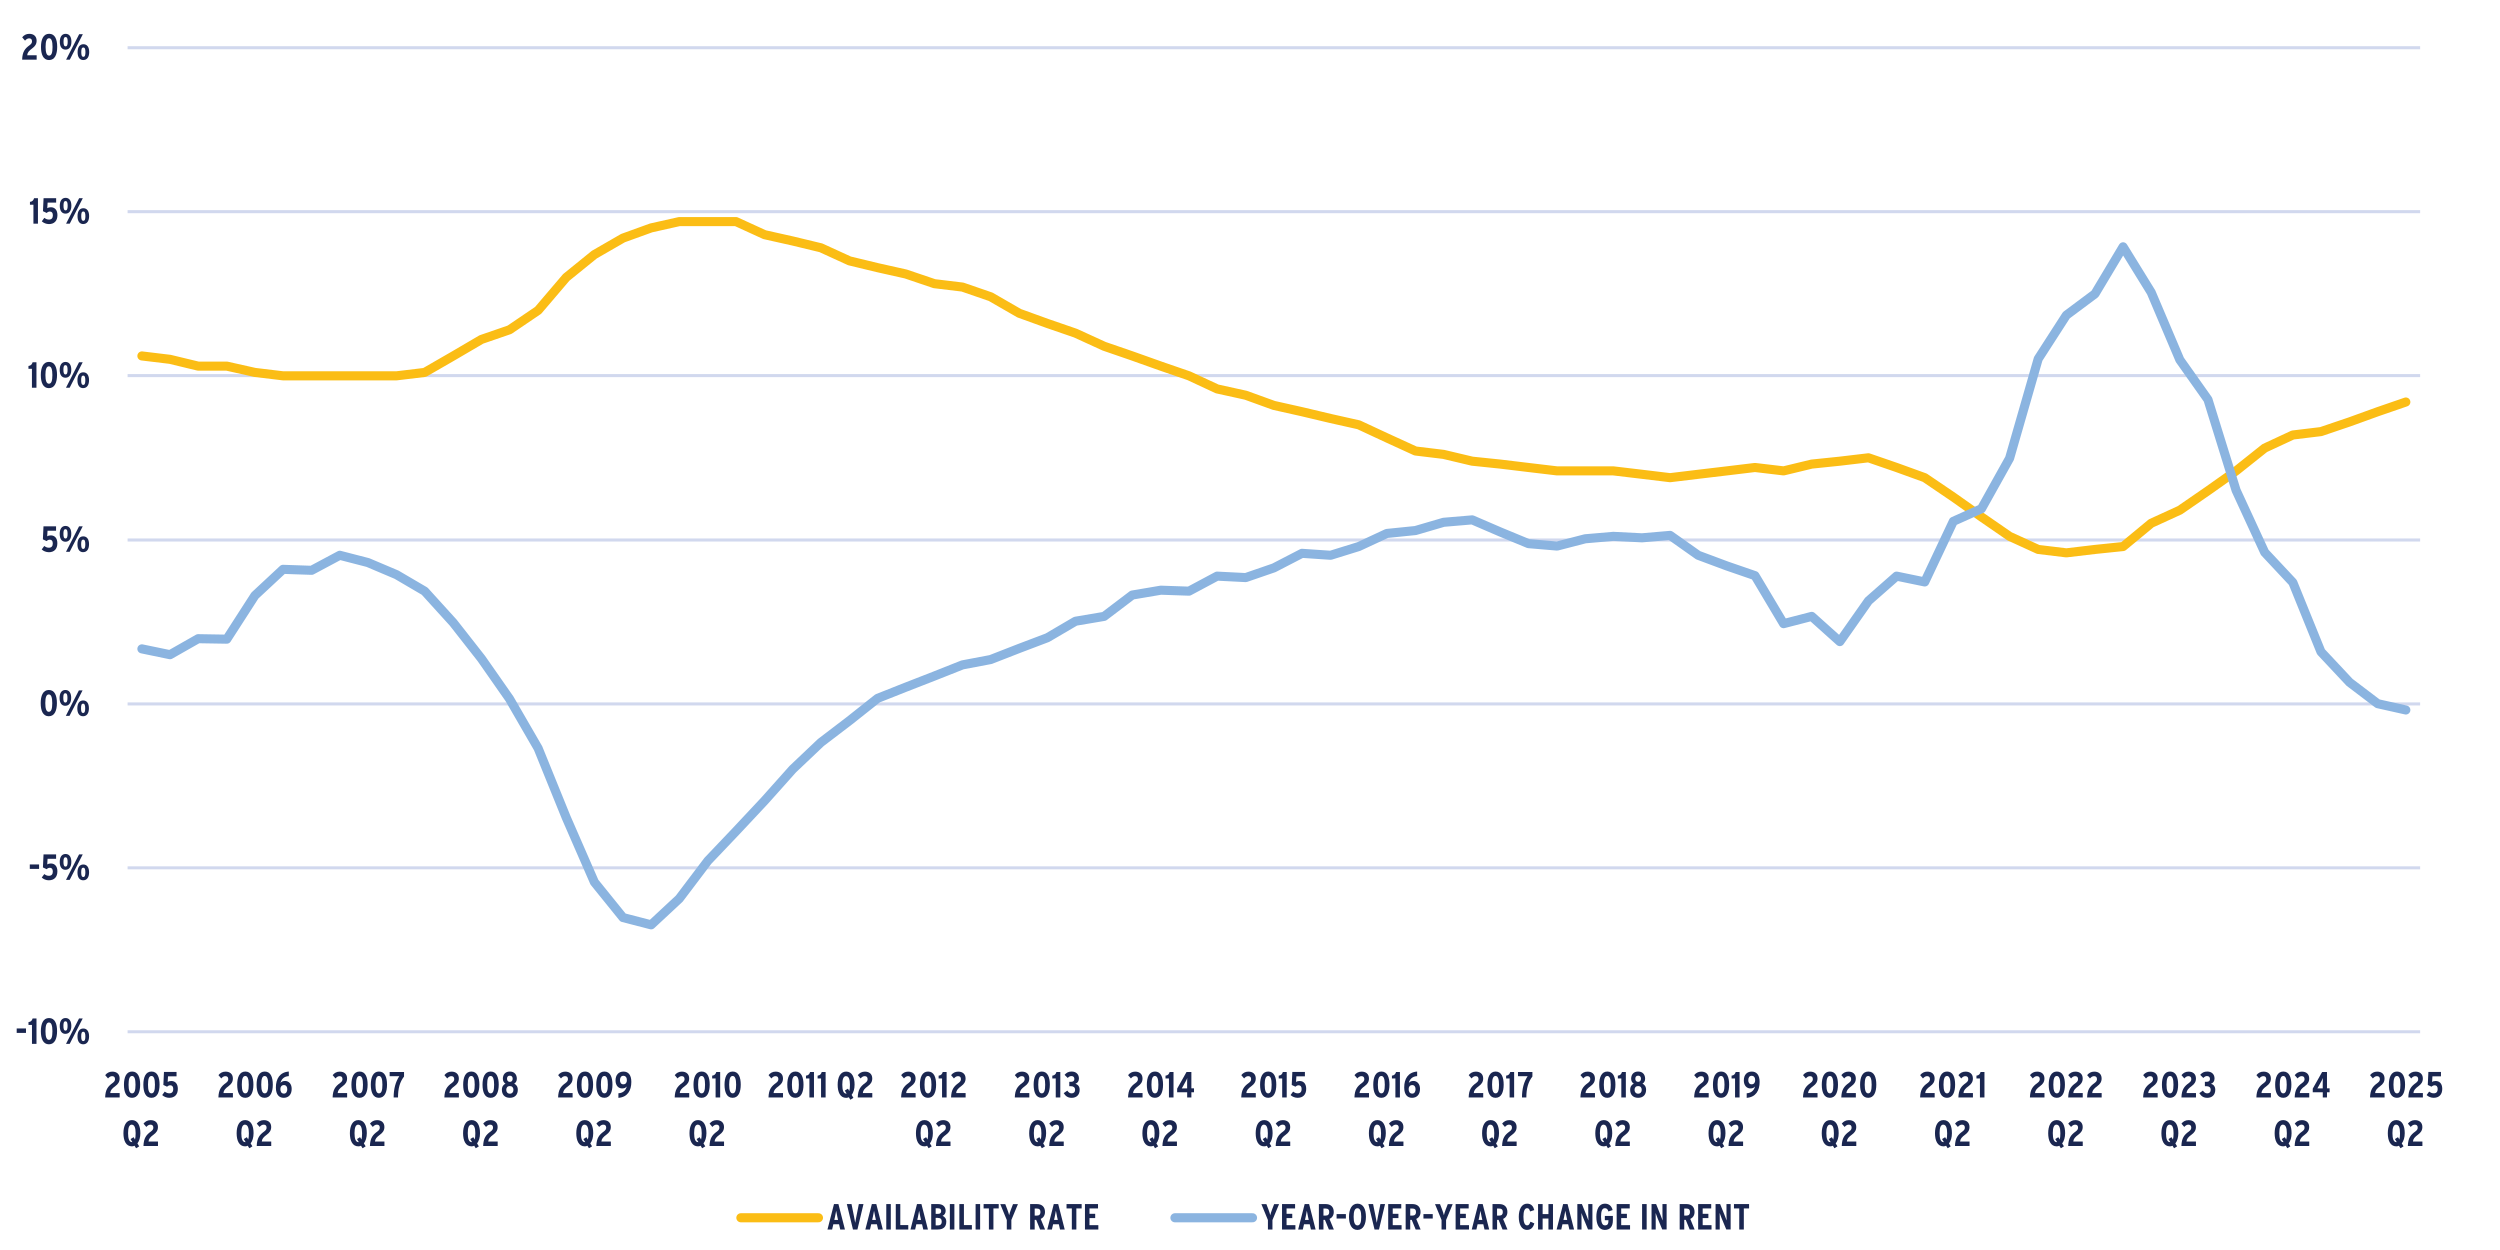 <?xml version="1.0" encoding="UTF-8"?>
<svg xmlns="http://www.w3.org/2000/svg" xmlns:xlink="http://www.w3.org/1999/xlink" id="Layer_1" data-name="Layer 1" viewBox="0 0 618.57 309.17">
  <defs>
    <style>
      .cls-1 {
        clip-path: url(#clippath-76);
      }

      .cls-2 {
        clip-path: url(#clippath-51);
      }

      .cls-3 {
        clip-path: url(#clippath-34);
      }

      .cls-4 {
        clip-path: url(#clippath-107);
      }

      .cls-5 {
        clip-path: url(#clippath-38);
      }

      .cls-6 {
        clip-path: url(#clippath-21);
      }

      .cls-7 {
        clip-path: url(#clippath-6);
      }

      .cls-8 {
        clip-path: url(#clippath-7);
      }

      .cls-9 {
        clip-path: url(#clippath-17);
      }

      .cls-10 {
        clip-path: url(#clippath-80);
      }

      .cls-11 {
        clip-path: url(#clippath-31);
      }

      .cls-12 {
        clip-path: url(#clippath-79);
      }

      .cls-13 {
        clip-path: url(#clippath-75);
      }

      .cls-14 {
        clip-path: url(#clippath-15);
      }

      .cls-15 {
        clip-path: url(#clippath-33);
      }

      .cls-16 {
        clip-path: url(#clippath-61);
      }

      .cls-17 {
        clip-path: url(#clippath-116);
      }

      .cls-18 {
        clip-path: url(#clippath-100);
      }

      .cls-19 {
        clip-path: url(#clippath-18);
      }

      .cls-20 {
        clip-path: url(#clippath-47);
      }

      .cls-21 {
        clip-path: url(#clippath-4);
      }

      .cls-22 {
        clip-path: url(#clippath-71);
      }

      .cls-23 {
        clip-path: url(#clippath-22);
      }

      .cls-24 {
        stroke: #8bb4e0;
      }

      .cls-24, .cls-25, .cls-26, .cls-27, .cls-28 {
        fill: none;
      }

      .cls-24, .cls-27, .cls-28 {
        stroke-linejoin: round;
      }

      .cls-24, .cls-28 {
        stroke-linecap: round;
        stroke-width: 2.25px;
      }

      .cls-29 {
        clip-path: url(#clippath-103);
      }

      .cls-30 {
        clip-path: url(#clippath-23);
      }

      .cls-31 {
        clip-path: url(#clippath-82);
      }

      .cls-32 {
        clip-path: url(#clippath-54);
      }

      .cls-33 {
        clip-path: url(#clippath-66);
      }

      .cls-34 {
        clip-path: url(#clippath-114);
      }

      .cls-35 {
        clip-path: url(#clippath-9);
      }

      .cls-36 {
        clip-path: url(#clippath-102);
      }

      .cls-37 {
        clip-path: url(#clippath-70);
      }

      .cls-38 {
        clip-path: url(#clippath-10);
      }

      .cls-39 {
        clip-path: url(#clippath-42);
      }

      .cls-40 {
        clip-path: url(#clippath-59);
      }

      .cls-41 {
        clip-path: url(#clippath-43);
      }

      .cls-42 {
        clip-path: url(#clippath-64);
      }

      .cls-43 {
        clip-path: url(#clippath-101);
      }

      .cls-44 {
        clip-path: url(#clippath-25);
      }

      .cls-45 {
        clip-path: url(#clippath-27);
      }

      .cls-46 {
        clip-path: url(#clippath-109);
      }

      .cls-47 {
        clip-path: url(#clippath-60);
      }

      .cls-48 {
        clip-path: url(#clippath-113);
      }

      .cls-49 {
        clip-path: url(#clippath-93);
      }

      .cls-50 {
        clip-path: url(#clippath-11);
      }

      .cls-51 {
        clip-path: url(#clippath-57);
      }

      .cls-52 {
        clip-path: url(#clippath-88);
      }

      .cls-53 {
        clip-path: url(#clippath-85);
      }

      .cls-54 {
        clip-path: url(#clippath-111);
      }

      .cls-55 {
        clip-path: url(#clippath-105);
      }

      .cls-56 {
        clip-path: url(#clippath-36);
      }

      .cls-57 {
        clip-path: url(#clippath-92);
      }

      .cls-58 {
        clip-path: url(#clippath-35);
      }

      .cls-59 {
        clip-path: url(#clippath-98);
      }

      .cls-60 {
        clip-path: url(#clippath-48);
      }

      .cls-61 {
        clip-path: url(#clippath-104);
      }

      .cls-62 {
        clip-path: url(#clippath-28);
      }

      .cls-63 {
        clip-path: url(#clippath-1);
      }

      .cls-64 {
        clip-path: url(#clippath-56);
      }

      .cls-65 {
        clip-path: url(#clippath-108);
      }

      .cls-66 {
        clip-path: url(#clippath-90);
      }

      .cls-67 {
        clip-path: url(#clippath-45);
      }

      .cls-68 {
        clip-path: url(#clippath-110);
      }

      .cls-69 {
        clip-path: url(#clippath-99);
      }

      .cls-70 {
        clip-path: url(#clippath-89);
      }

      .cls-71 {
        clip-path: url(#clippath-46);
      }

      .cls-72 {
        clip-path: url(#clippath-40);
      }

      .cls-73 {
        clip-path: url(#clippath-96);
      }

      .cls-74 {
        clip-path: url(#clippath-5);
      }

      .cls-75 {
        clip-path: url(#clippath-20);
      }

      .cls-76 {
        clip-path: url(#clippath-95);
      }

      .cls-77 {
        clip-path: url(#clippath-8);
      }

      .cls-78 {
        clip-path: url(#clippath-52);
      }

      .cls-79 {
        clip-path: url(#clippath-41);
      }

      .cls-80 {
        fill: #1a2650;
      }

      .cls-81 {
        clip-path: url(#clippath-67);
      }

      .cls-82 {
        clip-path: url(#clippath-74);
      }

      .cls-83 {
        clip-path: url(#clippath-3);
      }

      .cls-84 {
        clip-path: url(#clippath-26);
      }

      .cls-85 {
        clip-path: url(#clippath-91);
      }

      .cls-86 {
        clip-path: url(#clippath-12);
      }

      .cls-87 {
        clip-path: url(#clippath-50);
      }

      .cls-88 {
        clip-path: url(#clippath-14);
      }

      .cls-26 {
        clip-rule: evenodd;
      }

      .cls-89 {
        clip-path: url(#clippath-97);
      }

      .cls-90 {
        clip-path: url(#clippath-30);
      }

      .cls-91 {
        clip-path: url(#clippath-112);
      }

      .cls-92 {
        clip-path: url(#clippath-77);
      }

      .cls-93 {
        clip-path: url(#clippath-19);
      }

      .cls-94 {
        clip-path: url(#clippath-117);
      }

      .cls-95 {
        clip-path: url(#clippath-78);
      }

      .cls-96 {
        clip-path: url(#clippath-72);
      }

      .cls-97 {
        clip-path: url(#clippath-84);
      }

      .cls-98 {
        clip-path: url(#clippath-32);
      }

      .cls-99 {
        clip-path: url(#clippath-55);
      }

      .cls-27 {
        stroke: #d1d8ee;
        stroke-width: .75px;
      }

      .cls-100 {
        clip-path: url(#clippath-73);
      }

      .cls-101 {
        clip-path: url(#clippath-53);
      }

      .cls-102 {
        clip-path: url(#clippath-39);
      }

      .cls-103 {
        clip-path: url(#clippath-81);
      }

      .cls-104 {
        clip-path: url(#clippath-106);
      }

      .cls-105 {
        clip-path: url(#clippath-16);
      }

      .cls-106 {
        clip-path: url(#clippath-2);
      }

      .cls-107 {
        clip-path: url(#clippath-29);
      }

      .cls-108 {
        clip-path: url(#clippath-49);
      }

      .cls-109 {
        clip-path: url(#clippath-37);
      }

      .cls-110 {
        clip-path: url(#clippath-58);
      }

      .cls-111 {
        clip-path: url(#clippath-13);
      }

      .cls-112 {
        clip-path: url(#clippath-86);
      }

      .cls-113 {
        clip-path: url(#clippath-63);
      }

      .cls-114 {
        clip-path: url(#clippath-24);
      }

      .cls-28 {
        stroke: #fbbd15;
      }

      .cls-115 {
        clip-path: url(#clippath-94);
      }

      .cls-116 {
        clip-path: url(#clippath);
      }

      .cls-117 {
        clip-path: url(#clippath-87);
      }

      .cls-118 {
        clip-path: url(#clippath-68);
      }

      .cls-119 {
        clip-path: url(#clippath-83);
      }

      .cls-120 {
        clip-path: url(#clippath-65);
      }

      .cls-121 {
        clip-path: url(#clippath-44);
      }

      .cls-122 {
        clip-path: url(#clippath-115);
      }

      .cls-123 {
        clip-path: url(#clippath-62);
      }

      .cls-124 {
        clip-path: url(#clippath-69);
      }
    </style>
    <clipPath id="clippath">
      <polygon class="cls-26" points="-2.63 316.13 615.25 316.13 615.25 .77 -2.63 .77 -2.63 316.13 -2.63 316.13"></polygon>
    </clipPath>
    <clipPath id="clippath-1">
      <polygon class="cls-26" points="-2.63 316.13 615.25 316.13 615.25 .77 -2.63 .77 -2.63 316.13 -2.63 316.13"></polygon>
    </clipPath>
    <clipPath id="clippath-2">
      <polygon class="cls-26" points="31.45 256.01 599.53 256.01 599.53 11.69 31.45 11.69 31.45 256.01 31.45 256.01"></polygon>
    </clipPath>
    <clipPath id="clippath-3">
      <polygon class="cls-26" points="31.45 256.01 599.53 256.01 599.53 11.69 31.45 11.69 31.45 256.01 31.45 256.01"></polygon>
    </clipPath>
    <clipPath id="clippath-4">
      <polygon class="cls-26" points="-2.63 316.13 615.25 316.13 615.25 .77 -2.63 .77 -2.63 316.13 -2.63 316.13"></polygon>
    </clipPath>
    <clipPath id="clippath-5">
      <rect class="cls-25" x="-2.63" y=".77" width="617.88" height="315.36"></rect>
    </clipPath>
    <clipPath id="clippath-6">
      <polygon class="cls-26" points="-2.63 316.13 615.25 316.13 615.25 .77 -2.63 .77 -2.63 316.13 -2.63 316.13"></polygon>
    </clipPath>
    <clipPath id="clippath-7">
      <rect class="cls-25" x="-2.63" y=".77" width="617.88" height="315.36"></rect>
    </clipPath>
    <clipPath id="clippath-8">
      <polygon class="cls-26" points="-2.63 316.13 615.25 316.13 615.25 .77 -2.63 .77 -2.63 316.13 -2.63 316.13"></polygon>
    </clipPath>
    <clipPath id="clippath-9">
      <rect class="cls-25" x="-2.63" y=".77" width="617.88" height="315.36"></rect>
    </clipPath>
    <clipPath id="clippath-10">
      <polygon class="cls-26" points="-2.63 316.13 615.25 316.13 615.25 .77 -2.63 .77 -2.63 316.13 -2.63 316.13"></polygon>
    </clipPath>
    <clipPath id="clippath-11">
      <rect class="cls-25" x="-2.63" y=".77" width="617.88" height="315.36"></rect>
    </clipPath>
    <clipPath id="clippath-12">
      <polygon class="cls-26" points="-2.63 316.13 615.25 316.13 615.25 .77 -2.63 .77 -2.63 316.13 -2.63 316.13"></polygon>
    </clipPath>
    <clipPath id="clippath-13">
      <rect class="cls-25" x="-2.63" y=".77" width="617.88" height="315.36"></rect>
    </clipPath>
    <clipPath id="clippath-14">
      <polygon class="cls-26" points="-2.63 316.13 615.25 316.13 615.25 .77 -2.63 .77 -2.63 316.13 -2.63 316.13"></polygon>
    </clipPath>
    <clipPath id="clippath-15">
      <rect class="cls-25" x="-2.63" y=".77" width="617.88" height="315.36"></rect>
    </clipPath>
    <clipPath id="clippath-16">
      <polygon class="cls-26" points="-2.63 316.13 615.25 316.13 615.25 .77 -2.63 .77 -2.63 316.13 -2.63 316.13"></polygon>
    </clipPath>
    <clipPath id="clippath-17">
      <rect class="cls-25" x="-2.63" y=".77" width="617.88" height="315.36"></rect>
    </clipPath>
    <clipPath id="clippath-18">
      <polygon class="cls-26" points="-2.63 316.13 615.25 316.13 615.25 .77 -2.63 .77 -2.63 316.13 -2.63 316.13"></polygon>
    </clipPath>
    <clipPath id="clippath-19">
      <rect class="cls-25" x="-2.63" y=".77" width="617.88" height="315.36"></rect>
    </clipPath>
    <clipPath id="clippath-20">
      <polygon class="cls-26" points="-2.63 316.13 615.25 316.13 615.25 .77 -2.63 .77 -2.63 316.13 -2.63 316.13"></polygon>
    </clipPath>
    <clipPath id="clippath-21">
      <rect class="cls-25" x="-2.63" y=".77" width="617.88" height="315.36"></rect>
    </clipPath>
    <clipPath id="clippath-22">
      <polygon class="cls-26" points="-2.63 316.13 615.25 316.13 615.25 .77 -2.63 .77 -2.63 316.13 -2.63 316.13"></polygon>
    </clipPath>
    <clipPath id="clippath-23">
      <rect class="cls-25" x="-2.63" y=".77" width="617.88" height="315.36"></rect>
    </clipPath>
    <clipPath id="clippath-24">
      <polygon class="cls-26" points="-2.63 316.13 615.25 316.13 615.25 .77 -2.63 .77 -2.63 316.13 -2.63 316.13"></polygon>
    </clipPath>
    <clipPath id="clippath-25">
      <rect class="cls-25" x="-2.63" y=".77" width="617.88" height="315.36"></rect>
    </clipPath>
    <clipPath id="clippath-26">
      <polygon class="cls-26" points="-2.63 316.13 615.25 316.13 615.25 .77 -2.63 .77 -2.63 316.13 -2.63 316.13"></polygon>
    </clipPath>
    <clipPath id="clippath-27">
      <rect class="cls-25" x="-2.63" y=".77" width="617.88" height="315.36"></rect>
    </clipPath>
    <clipPath id="clippath-28">
      <polygon class="cls-26" points="-2.63 316.13 615.25 316.13 615.25 .77 -2.63 .77 -2.63 316.13 -2.63 316.13"></polygon>
    </clipPath>
    <clipPath id="clippath-29">
      <rect class="cls-25" x="-2.63" y=".77" width="617.88" height="315.36"></rect>
    </clipPath>
    <clipPath id="clippath-30">
      <polygon class="cls-26" points="-2.63 316.13 615.25 316.13 615.25 .77 -2.63 .77 -2.63 316.13 -2.63 316.13"></polygon>
    </clipPath>
    <clipPath id="clippath-31">
      <rect class="cls-25" x="-2.63" y=".77" width="617.88" height="315.36"></rect>
    </clipPath>
    <clipPath id="clippath-32">
      <polygon class="cls-26" points="-2.63 316.13 615.25 316.13 615.25 .77 -2.63 .77 -2.63 316.13 -2.63 316.13"></polygon>
    </clipPath>
    <clipPath id="clippath-33">
      <rect class="cls-25" x="-2.63" y=".77" width="617.88" height="315.36"></rect>
    </clipPath>
    <clipPath id="clippath-34">
      <polygon class="cls-26" points="-2.63 316.13 615.25 316.13 615.25 .77 -2.63 .77 -2.63 316.13 -2.63 316.13"></polygon>
    </clipPath>
    <clipPath id="clippath-35">
      <rect class="cls-25" x="-2.63" y=".77" width="617.88" height="315.36"></rect>
    </clipPath>
    <clipPath id="clippath-36">
      <polygon class="cls-26" points="-2.63 316.13 615.25 316.13 615.25 .77 -2.63 .77 -2.63 316.13 -2.63 316.13"></polygon>
    </clipPath>
    <clipPath id="clippath-37">
      <rect class="cls-25" x="-2.63" y=".77" width="617.88" height="315.36"></rect>
    </clipPath>
    <clipPath id="clippath-38">
      <polygon class="cls-26" points="-2.63 316.13 615.25 316.13 615.25 .77 -2.63 .77 -2.63 316.13 -2.63 316.13"></polygon>
    </clipPath>
    <clipPath id="clippath-39">
      <rect class="cls-25" x="-2.63" y=".77" width="617.88" height="315.36"></rect>
    </clipPath>
    <clipPath id="clippath-40">
      <polygon class="cls-26" points="-2.63 316.13 615.25 316.13 615.25 .77 -2.63 .77 -2.63 316.13 -2.63 316.13"></polygon>
    </clipPath>
    <clipPath id="clippath-41">
      <rect class="cls-25" x="-2.63" y=".77" width="617.88" height="315.36"></rect>
    </clipPath>
    <clipPath id="clippath-42">
      <polygon class="cls-26" points="-2.63 316.13 615.25 316.13 615.25 .77 -2.63 .77 -2.63 316.13 -2.63 316.13"></polygon>
    </clipPath>
    <clipPath id="clippath-43">
      <rect class="cls-25" x="-2.63" y=".77" width="617.88" height="315.36"></rect>
    </clipPath>
    <clipPath id="clippath-44">
      <polygon class="cls-26" points="-2.63 316.13 615.25 316.13 615.25 .77 -2.63 .77 -2.63 316.13 -2.63 316.13"></polygon>
    </clipPath>
    <clipPath id="clippath-45">
      <rect class="cls-25" x="-2.63" y=".77" width="617.88" height="315.36"></rect>
    </clipPath>
    <clipPath id="clippath-46">
      <polygon class="cls-26" points="-2.63 316.13 615.25 316.13 615.25 .77 -2.63 .77 -2.63 316.13 -2.63 316.13"></polygon>
    </clipPath>
    <clipPath id="clippath-47">
      <rect class="cls-25" x="-2.63" y=".77" width="617.88" height="315.36"></rect>
    </clipPath>
    <clipPath id="clippath-48">
      <polygon class="cls-26" points="-2.63 316.13 615.25 316.13 615.25 .77 -2.63 .77 -2.63 316.13 -2.63 316.13"></polygon>
    </clipPath>
    <clipPath id="clippath-49">
      <rect class="cls-25" x="-2.63" y=".77" width="617.88" height="315.36"></rect>
    </clipPath>
    <clipPath id="clippath-50">
      <polygon class="cls-26" points="-2.63 316.13 615.25 316.13 615.25 .77 -2.63 .77 -2.63 316.13 -2.63 316.13"></polygon>
    </clipPath>
    <clipPath id="clippath-51">
      <rect class="cls-25" x="-2.63" y=".77" width="617.88" height="315.36"></rect>
    </clipPath>
    <clipPath id="clippath-52">
      <polygon class="cls-26" points="-2.63 316.13 615.25 316.13 615.25 .77 -2.63 .77 -2.63 316.13 -2.63 316.13"></polygon>
    </clipPath>
    <clipPath id="clippath-53">
      <rect class="cls-25" x="-2.63" y=".77" width="617.88" height="315.36"></rect>
    </clipPath>
    <clipPath id="clippath-54">
      <polygon class="cls-26" points="-2.63 316.13 615.25 316.13 615.25 .77 -2.63 .77 -2.63 316.13 -2.63 316.13"></polygon>
    </clipPath>
    <clipPath id="clippath-55">
      <rect class="cls-25" x="-2.63" y=".77" width="617.88" height="315.36"></rect>
    </clipPath>
    <clipPath id="clippath-56">
      <polygon class="cls-26" points="-2.63 316.13 615.25 316.13 615.25 .77 -2.63 .77 -2.63 316.13 -2.63 316.13"></polygon>
    </clipPath>
    <clipPath id="clippath-57">
      <rect class="cls-25" x="-2.63" y=".77" width="617.88" height="315.36"></rect>
    </clipPath>
    <clipPath id="clippath-58">
      <polygon class="cls-26" points="-2.63 316.13 615.25 316.13 615.25 .77 -2.63 .77 -2.63 316.13 -2.63 316.13"></polygon>
    </clipPath>
    <clipPath id="clippath-59">
      <rect class="cls-25" x="-2.63" y=".77" width="617.88" height="315.36"></rect>
    </clipPath>
    <clipPath id="clippath-60">
      <polygon class="cls-26" points="-2.63 316.13 615.25 316.13 615.25 .77 -2.63 .77 -2.63 316.13 -2.63 316.13"></polygon>
    </clipPath>
    <clipPath id="clippath-61">
      <rect class="cls-25" x="-2.63" y=".77" width="617.88" height="315.36"></rect>
    </clipPath>
    <clipPath id="clippath-62">
      <polygon class="cls-26" points="-2.63 316.13 615.25 316.13 615.25 .77 -2.63 .77 -2.63 316.13 -2.63 316.13"></polygon>
    </clipPath>
    <clipPath id="clippath-63">
      <rect class="cls-25" x="-2.63" y=".77" width="617.88" height="315.36"></rect>
    </clipPath>
    <clipPath id="clippath-64">
      <polygon class="cls-26" points="-2.63 316.13 615.25 316.13 615.25 .77 -2.63 .77 -2.63 316.13 -2.63 316.13"></polygon>
    </clipPath>
    <clipPath id="clippath-65">
      <rect class="cls-25" x="-2.63" y=".77" width="617.88" height="315.36"></rect>
    </clipPath>
    <clipPath id="clippath-66">
      <polygon class="cls-26" points="-2.63 316.13 615.25 316.13 615.25 .77 -2.63 .77 -2.63 316.13 -2.63 316.13"></polygon>
    </clipPath>
    <clipPath id="clippath-67">
      <rect class="cls-25" x="-2.63" y=".77" width="617.88" height="315.36"></rect>
    </clipPath>
    <clipPath id="clippath-68">
      <polygon class="cls-26" points="-2.63 316.13 615.25 316.13 615.25 .77 -2.63 .77 -2.63 316.13 -2.63 316.13"></polygon>
    </clipPath>
    <clipPath id="clippath-69">
      <rect class="cls-25" x="-2.63" y=".77" width="617.88" height="315.36"></rect>
    </clipPath>
    <clipPath id="clippath-70">
      <polygon class="cls-26" points="-2.63 316.13 615.25 316.13 615.25 .77 -2.63 .77 -2.63 316.13 -2.63 316.13"></polygon>
    </clipPath>
    <clipPath id="clippath-71">
      <rect class="cls-25" x="-2.63" y=".77" width="617.88" height="315.36"></rect>
    </clipPath>
    <clipPath id="clippath-72">
      <polygon class="cls-26" points="-2.63 316.13 615.25 316.13 615.25 .77 -2.63 .77 -2.63 316.13 -2.63 316.13"></polygon>
    </clipPath>
    <clipPath id="clippath-73">
      <rect class="cls-25" x="-2.63" y=".77" width="617.88" height="315.36"></rect>
    </clipPath>
    <clipPath id="clippath-74">
      <polygon class="cls-26" points="-2.63 316.13 615.25 316.13 615.25 .77 -2.63 .77 -2.63 316.13 -2.63 316.13"></polygon>
    </clipPath>
    <clipPath id="clippath-75">
      <rect class="cls-25" x="-2.63" y=".77" width="617.88" height="315.36"></rect>
    </clipPath>
    <clipPath id="clippath-76">
      <polygon class="cls-26" points="-2.63 316.13 615.25 316.13 615.25 .77 -2.63 .77 -2.63 316.13 -2.63 316.13"></polygon>
    </clipPath>
    <clipPath id="clippath-77">
      <rect class="cls-25" x="-2.63" y=".77" width="617.88" height="315.36"></rect>
    </clipPath>
    <clipPath id="clippath-78">
      <polygon class="cls-26" points="-2.63 316.13 615.25 316.13 615.25 .77 -2.63 .77 -2.63 316.13 -2.63 316.13"></polygon>
    </clipPath>
    <clipPath id="clippath-79">
      <rect class="cls-25" x="-2.63" y=".77" width="617.88" height="315.36"></rect>
    </clipPath>
    <clipPath id="clippath-80">
      <polygon class="cls-26" points="-2.63 316.13 615.25 316.13 615.25 .77 -2.63 .77 -2.63 316.13 -2.63 316.13"></polygon>
    </clipPath>
    <clipPath id="clippath-81">
      <rect class="cls-25" x="-2.63" y=".77" width="617.88" height="315.36"></rect>
    </clipPath>
    <clipPath id="clippath-82">
      <polygon class="cls-26" points="-2.63 316.13 615.25 316.13 615.25 .77 -2.63 .77 -2.63 316.13 -2.63 316.13"></polygon>
    </clipPath>
    <clipPath id="clippath-83">
      <rect class="cls-25" x="-2.63" y=".77" width="617.88" height="315.36"></rect>
    </clipPath>
    <clipPath id="clippath-84">
      <polygon class="cls-26" points="-2.63 316.13 615.25 316.13 615.25 .77 -2.63 .77 -2.63 316.13 -2.63 316.13"></polygon>
    </clipPath>
    <clipPath id="clippath-85">
      <rect class="cls-25" x="-2.63" y=".77" width="617.88" height="315.36"></rect>
    </clipPath>
    <clipPath id="clippath-86">
      <polygon class="cls-26" points="-2.63 316.13 615.25 316.13 615.25 .77 -2.63 .77 -2.63 316.13 -2.63 316.13"></polygon>
    </clipPath>
    <clipPath id="clippath-87">
      <rect class="cls-25" x="-2.63" y=".77" width="617.88" height="315.36"></rect>
    </clipPath>
    <clipPath id="clippath-88">
      <polygon class="cls-26" points="-2.63 316.13 615.25 316.13 615.25 .77 -2.63 .77 -2.63 316.13 -2.63 316.13"></polygon>
    </clipPath>
    <clipPath id="clippath-89">
      <rect class="cls-25" x="-2.63" y=".77" width="617.88" height="315.36"></rect>
    </clipPath>
    <clipPath id="clippath-90">
      <polygon class="cls-26" points="-2.63 316.13 615.25 316.13 615.25 .77 -2.63 .77 -2.63 316.13 -2.63 316.13"></polygon>
    </clipPath>
    <clipPath id="clippath-91">
      <rect class="cls-25" x="-2.63" y=".77" width="617.88" height="315.36"></rect>
    </clipPath>
    <clipPath id="clippath-92">
      <polygon class="cls-26" points="-2.63 316.13 615.25 316.13 615.25 .77 -2.63 .77 -2.63 316.13 -2.63 316.13"></polygon>
    </clipPath>
    <clipPath id="clippath-93">
      <rect class="cls-25" x="-2.63" y=".77" width="617.88" height="315.36"></rect>
    </clipPath>
    <clipPath id="clippath-94">
      <polygon class="cls-26" points="-2.63 316.13 615.25 316.13 615.25 .77 -2.63 .77 -2.63 316.13 -2.63 316.13"></polygon>
    </clipPath>
    <clipPath id="clippath-95">
      <rect class="cls-25" x="-2.63" y=".77" width="617.88" height="315.36"></rect>
    </clipPath>
    <clipPath id="clippath-96">
      <polygon class="cls-26" points="-2.63 316.13 615.25 316.13 615.25 .77 -2.63 .77 -2.63 316.13 -2.63 316.13"></polygon>
    </clipPath>
    <clipPath id="clippath-97">
      <rect class="cls-25" x="-2.63" y=".77" width="617.88" height="315.36"></rect>
    </clipPath>
    <clipPath id="clippath-98">
      <polygon class="cls-26" points="-2.63 316.13 615.25 316.13 615.25 .77 -2.63 .77 -2.63 316.13 -2.63 316.13"></polygon>
    </clipPath>
    <clipPath id="clippath-99">
      <rect class="cls-25" x="-2.63" y=".77" width="617.88" height="315.36"></rect>
    </clipPath>
    <clipPath id="clippath-100">
      <polygon class="cls-26" points="-2.63 316.13 615.25 316.13 615.25 .77 -2.63 .77 -2.63 316.13 -2.63 316.13"></polygon>
    </clipPath>
    <clipPath id="clippath-101">
      <rect class="cls-25" x="-2.63" y=".77" width="617.88" height="315.36"></rect>
    </clipPath>
    <clipPath id="clippath-102">
      <polygon class="cls-26" points="-2.63 316.13 615.25 316.13 615.25 .77 -2.63 .77 -2.63 316.13 -2.63 316.13"></polygon>
    </clipPath>
    <clipPath id="clippath-103">
      <rect class="cls-25" x="-2.63" y=".77" width="617.88" height="315.36"></rect>
    </clipPath>
    <clipPath id="clippath-104">
      <polygon class="cls-26" points="-2.63 316.13 615.25 316.13 615.25 .77 -2.63 .77 -2.63 316.13 -2.63 316.13"></polygon>
    </clipPath>
    <clipPath id="clippath-105">
      <polygon class="cls-26" points="-2.63 316.13 615.25 316.13 615.25 .77 -2.63 .77 -2.63 316.13 -2.63 316.13"></polygon>
    </clipPath>
    <clipPath id="clippath-106">
      <rect class="cls-25" x="-2.63" y=".77" width="617.88" height="315.36"></rect>
    </clipPath>
    <clipPath id="clippath-107">
      <polygon class="cls-26" points="-2.63 316.13 615.25 316.13 615.25 .77 -2.63 .77 -2.63 316.13 -2.63 316.13"></polygon>
    </clipPath>
    <clipPath id="clippath-108">
      <polygon class="cls-26" points="-2.63 316.13 615.25 316.13 615.25 .77 -2.63 .77 -2.63 316.13 -2.63 316.13"></polygon>
    </clipPath>
    <clipPath id="clippath-109">
      <rect class="cls-25" x="-2.63" y=".77" width="617.88" height="315.36"></rect>
    </clipPath>
    <clipPath id="clippath-110">
      <polygon class="cls-26" points="-2.63 316.13 615.25 316.13 615.25 .77 -2.63 .77 -2.63 316.13 -2.63 316.13"></polygon>
    </clipPath>
    <clipPath id="clippath-111">
      <rect class="cls-25" x="-2.63" y=".77" width="617.88" height="315.36"></rect>
    </clipPath>
    <clipPath id="clippath-112">
      <polygon class="cls-26" points="-2.63 316.13 615.25 316.13 615.25 .77 -2.63 .77 -2.63 316.13 -2.63 316.13"></polygon>
    </clipPath>
    <clipPath id="clippath-113">
      <rect class="cls-25" x="-2.63" y=".77" width="617.88" height="315.36"></rect>
    </clipPath>
    <clipPath id="clippath-114">
      <polygon class="cls-26" points="-2.63 316.13 615.25 316.13 615.25 .77 -2.63 .77 -2.63 316.13 -2.63 316.13"></polygon>
    </clipPath>
    <clipPath id="clippath-115">
      <rect class="cls-25" x="-2.63" y=".77" width="617.88" height="315.36"></rect>
    </clipPath>
    <clipPath id="clippath-116">
      <polygon class="cls-26" points="-2.63 316.13 615.25 316.13 615.25 .77 -2.63 .77 -2.63 316.13 -2.63 316.13"></polygon>
    </clipPath>
    <clipPath id="clippath-117">
      <rect class="cls-25" x="-2.63" y=".77" width="617.88" height="315.36"></rect>
    </clipPath>
  </defs>
  <g class="cls-116">
    <path class="cls-27" d="M31.57,255.29h567.24M31.57,214.73h567.24M31.57,133.61h567.24M31.57,92.93h567.24M31.57,52.37h567.24M31.57,11.81h567.24"></path>
  </g>
  <g class="cls-63">
    <line class="cls-27" x1="31.57" y1="174.17" x2="598.81" y2="174.17"></line>
  </g>
  <g class="cls-106">
    <polyline class="cls-28" points="35.11 88.07 42.07 88.91 49.03 90.59 56.11 90.59 63.07 92.15 70.03 92.99 77.11 92.99 84.07 92.99 91.03 92.99 98.11 92.99 105.07 92.15 112.15 88.07 119.11 83.99 126.07 81.59 133.15 76.79 140.11 68.63 147.07 62.99 154.15 58.91 161.11 56.39 168.07 54.83 175.15 54.83 182.11 54.83 189.19 58.07 196.15 59.63 203.11 61.31 210.19 64.55 217.15 66.23 224.11 67.79 231.19 70.19 238.15 71.03 245.11 73.43 252.19 77.51 259.15 80.03 266.11 82.43 273.19 85.67 280.15 88.07 287.23 90.59 294.19 92.99 301.15 96.23 308.23 97.79 315.19 100.31 322.15 101.87 329.23 103.55 336.19 105.11 343.15 108.35 350.23 111.59 357.19 112.43 364.27 114.11 371.23 114.83 378.19 115.67 385.27 116.51 392.23 116.51 399.19 116.51 406.27 117.35 413.23 118.19 420.19 117.35 427.27 116.51 434.23 115.67 441.31 116.51 448.27 114.83 455.23 114.11 462.31 113.27 469.27 115.67 476.23 118.19 483.31 122.99 490.27 127.91 497.23 132.71 504.31 135.95 511.27 136.79 518.35 135.95 525.31 135.23 532.27 129.47 539.35 126.23 546.31 121.43 553.27 116.51 560.35 110.87 567.31 107.63 574.27 106.79 581.35 104.39 588.31 101.87 595.27 99.47"></polyline>
  </g>
  <g class="cls-83">
    <polyline class="cls-24" points="35.11 160.55 42.07 161.99 49.03 158.03 56.11 158.15 63.07 147.35 70.03 140.87 77.11 141.11 84.07 137.39 91.03 139.19 98.11 142.19 105.07 146.27 112.15 154.07 119.11 162.95 126.07 172.91 133.15 185.15 140.11 202.31 147.07 218.27 154.15 227.03 161.11 228.83 168.07 222.35 175.15 212.99 182.11 205.67 189.19 198.11 196.15 190.31 203.11 183.71 210.19 178.31 217.15 172.79 224.11 170.03 231.19 167.27 238.15 164.51 245.11 163.19 252.19 160.43 259.15 157.79 266.11 153.71 273.19 152.51 280.15 147.23 287.23 146.03 294.19 146.27 301.15 142.55 308.23 142.91 315.19 140.51 322.15 136.91 329.23 137.39 336.19 135.23 343.15 131.99 350.23 131.27 357.19 129.23 364.27 128.63 371.23 131.63 378.19 134.51 385.27 135.11 392.23 133.31 399.19 132.71 406.27 133.07 413.23 132.47 420.19 137.39 427.27 140.03 434.23 142.43 441.31 154.31 448.27 152.51 455.23 158.75 462.31 148.67 469.27 142.55 476.23 143.99 483.31 128.99 490.27 125.87 497.23 113.39 504.31 88.79 511.27 77.99 518.35 72.71 525.31 61.07 532.27 72.35 539.35 89.03 546.31 98.87 553.27 121.31 560.35 136.67 567.31 144.11 574.27 161.27 581.35 168.83 588.31 174.11 595.27 175.67"></polyline>
  </g>
  <g class="cls-21">
    <g class="cls-74">
      <path class="cls-80" d="M4.13,255.57v-1.1h2.3v1.1h-2.3Z"></path>
    </g>
  </g>
  <g class="cls-7">
    <g class="cls-8">
      <g>
        <path class="cls-80" d="M7.91,258.29v-4.69h-.86v-.7c.62-.06.89-.44,1.02-.91h.96v6.3h-1.12Z"></path>
        <path class="cls-80" d="M12.11,258.39c-1.47,0-2-1.43-2-3.24s.55-3.26,2.02-3.26,1.99,1.43,1.99,3.24-.55,3.26-2.01,3.26ZM12.11,252.99c-.6,0-.86.72-.86,2.14s.26,2.16.87,2.16.85-.72.85-2.14-.26-2.16-.86-2.16Z"></path>
        <path class="cls-80" d="M16.2,255.81c-.93,0-1.42-.75-1.42-1.95s.5-1.97,1.44-1.97,1.43.76,1.43,1.95-.51,1.96-1.45,1.96ZM16.2,252.7c-.41,0-.51.4-.51,1.14s.12,1.16.52,1.16.51-.46.51-1.14c0-.75-.12-1.16-.52-1.16ZM17.24,258.29h-.91l3.23-6.3h.91l-3.23,6.3ZM20.59,258.39c-.93,0-1.42-.75-1.42-1.94s.5-1.97,1.44-1.97,1.43.76,1.43,1.95-.51,1.96-1.45,1.96ZM20.6,255.29c-.41,0-.51.4-.51,1.14s.12,1.16.52,1.16.51-.46.51-1.14c0-.75-.12-1.16-.52-1.16Z"></path>
      </g>
    </g>
  </g>
  <g class="cls-77">
    <g class="cls-35">
      <path class="cls-80" d="M7.37,214.99v-1.1h2.3v1.1h-2.3Z"></path>
    </g>
  </g>
  <g class="cls-38">
    <g class="cls-50">
      <g>
        <path class="cls-80" d="M12.07,217.81c-.64,0-1.29-.26-1.74-.68l.63-.86c.43.32.73.43,1.16.43.65,0,.95-.42.95-1.05s-.28-.94-.74-.94c-.3,0-.56.13-.79.35l-.92-.43.15-3.22h3.11v1.09h-2.11l-.08,1.38c.23-.14.48-.23.89-.23.92,0,1.62.64,1.62,1.94,0,1.41-.78,2.22-2.13,2.22Z"></path>
        <path class="cls-80" d="M16.2,215.22c-.93,0-1.42-.75-1.42-1.95s.5-1.97,1.44-1.97,1.43.76,1.43,1.95-.51,1.96-1.45,1.96ZM16.21,212.12c-.4,0-.51.4-.51,1.14s.12,1.16.52,1.16.51-.46.51-1.14c0-.75-.12-1.16-.52-1.16ZM17.24,217.71h-.91l3.23-6.3h.91l-3.23,6.3ZM20.59,217.81c-.93,0-1.42-.75-1.42-1.94s.5-1.97,1.44-1.97,1.43.76,1.43,1.95-.51,1.96-1.45,1.96ZM20.6,214.7c-.41,0-.51.4-.51,1.14s.12,1.16.52,1.16.51-.46.51-1.14c0-.75-.12-1.16-.52-1.16Z"></path>
      </g>
    </g>
  </g>
  <g class="cls-86">
    <g class="cls-111">
      <g>
        <path class="cls-80" d="M12.07,177.22c-1.47,0-2-1.43-2-3.24s.55-3.26,2.02-3.26,1.99,1.43,1.99,3.24-.55,3.26-2.01,3.26ZM12.07,171.82c-.6,0-.86.72-.86,2.14s.26,2.16.87,2.16.85-.72.85-2.14-.26-2.16-.86-2.16Z"></path>
        <path class="cls-80" d="M16.16,174.64c-.93,0-1.42-.75-1.42-1.95s.5-1.97,1.44-1.97,1.43.76,1.43,1.95-.51,1.96-1.45,1.96ZM16.17,171.53c-.41,0-.51.4-.51,1.14s.12,1.16.52,1.16.51-.46.51-1.14c0-.75-.12-1.16-.52-1.16ZM17.2,177.12h-.91l3.23-6.3h.91l-3.23,6.3ZM20.55,177.22c-.93,0-1.42-.75-1.42-1.94s.5-1.97,1.44-1.97,1.43.76,1.43,1.95-.51,1.96-1.45,1.96ZM20.56,174.11c-.41,0-.51.4-.51,1.14s.12,1.16.52,1.16.51-.46.51-1.14c0-.75-.12-1.16-.52-1.16Z"></path>
      </g>
    </g>
  </g>
  <g class="cls-88">
    <g class="cls-14">
      <g>
        <path class="cls-80" d="M12.06,136.63c-.64,0-1.29-.26-1.74-.68l.63-.86c.43.32.73.43,1.16.43.65,0,.95-.41.95-1.05s-.28-.94-.74-.94c-.3,0-.56.13-.79.35l-.92-.43.15-3.22h3.11v1.09h-2.11l-.08,1.38c.23-.14.48-.23.89-.23.92,0,1.62.64,1.62,1.95,0,1.41-.78,2.22-2.13,2.22Z"></path>
        <path class="cls-80" d="M16.19,134.04c-.93,0-1.42-.75-1.42-1.94s.5-1.97,1.44-1.97,1.43.76,1.43,1.95-.51,1.96-1.45,1.96ZM16.2,130.94c-.4,0-.51.4-.51,1.14s.12,1.16.52,1.16.51-.46.51-1.14c0-.75-.12-1.16-.52-1.16ZM17.24,136.53h-.91l3.23-6.3h.91l-3.23,6.3ZM20.58,136.63c-.93,0-1.42-.75-1.42-1.95s.5-1.97,1.44-1.97,1.43.76,1.43,1.95-.51,1.96-1.45,1.96ZM20.59,133.52c-.41,0-.51.4-.51,1.14s.12,1.16.52,1.16.51-.46.51-1.14c0-.75-.12-1.16-.52-1.16Z"></path>
      </g>
    </g>
  </g>
  <g class="cls-105">
    <g class="cls-9">
      <g>
        <path class="cls-80" d="M7.9,95.94v-4.69h-.86v-.7c.62-.06.89-.44,1.02-.91h.96v6.3h-1.12Z"></path>
        <path class="cls-80" d="M12.1,96.04c-1.47,0-2-1.43-2-3.24s.55-3.26,2.02-3.26,1.99,1.43,1.99,3.24-.55,3.26-2.01,3.26ZM12.1,90.64c-.6,0-.86.72-.86,2.14s.26,2.16.87,2.16.85-.72.85-2.14-.26-2.16-.86-2.16Z"></path>
        <path class="cls-80" d="M16.19,93.46c-.93,0-1.42-.75-1.42-1.94s.5-1.97,1.44-1.97,1.43.76,1.43,1.95-.51,1.96-1.45,1.96ZM16.2,90.35c-.41,0-.51.4-.51,1.14s.12,1.16.52,1.16.51-.46.51-1.14c0-.75-.12-1.16-.52-1.16ZM17.23,95.94h-.91l3.23-6.3h.91l-3.23,6.3ZM20.58,96.04c-.93,0-1.42-.75-1.42-1.95s.5-1.97,1.44-1.97,1.43.76,1.43,1.95-.51,1.96-1.45,1.96ZM20.59,92.94c-.41,0-.51.4-.51,1.14s.12,1.16.52,1.16.51-.46.51-1.14c0-.75-.12-1.16-.52-1.16Z"></path>
      </g>
    </g>
  </g>
  <g class="cls-19">
    <g class="cls-93">
      <g>
        <path class="cls-80" d="M8.27,55.34v-4.69h-.86v-.7c.62-.06.89-.44,1.02-.91h.96v6.3h-1.12Z"></path>
        <path class="cls-80" d="M12.08,55.44c-.64,0-1.29-.26-1.74-.68l.63-.86c.43.32.73.43,1.16.43.65,0,.95-.41.95-1.05s-.28-.94-.74-.94c-.3,0-.56.13-.79.35l-.92-.43.15-3.22h3.11v1.09h-2.11l-.08,1.38c.23-.14.48-.23.89-.23.92,0,1.62.64,1.62,1.95,0,1.41-.78,2.22-2.13,2.22Z"></path>
        <path class="cls-80" d="M16.21,52.86c-.93,0-1.42-.75-1.42-1.94s.5-1.97,1.44-1.97,1.43.76,1.43,1.95-.51,1.96-1.45,1.96ZM16.22,49.75c-.4,0-.51.4-.51,1.14s.12,1.16.52,1.16.51-.46.51-1.14c0-.75-.12-1.16-.52-1.16ZM17.26,55.34h-.91l3.23-6.3h.91l-3.23,6.3ZM20.6,55.44c-.93,0-1.42-.75-1.42-1.95s.5-1.97,1.44-1.97,1.43.76,1.43,1.95-.51,1.96-1.45,1.96ZM20.61,52.33c-.41,0-.51.4-.51,1.14s.12,1.16.52,1.16.51-.46.51-1.14c0-.75-.12-1.16-.52-1.16Z"></path>
      </g>
    </g>
  </g>
  <g class="cls-75">
    <g class="cls-6">
      <g>
        <path class="cls-80" d="M5.48,14.76c.06-1.93.67-2.73,1.85-3.58.43-.31.59-.58.59-.95,0-.5-.25-.74-.72-.74-.4,0-.71.23-1.01.57l-.7-.82c.42-.53.98-.87,1.75-.87,1.09,0,1.82.6,1.82,1.7,0,.87-.43,1.41-1.04,1.86-.86.64-1.24,1.06-1.29,1.74h2.34v1.1h-3.61Z"></path>
        <path class="cls-80" d="M12.14,14.86c-1.47,0-2-1.43-2-3.24s.55-3.26,2.02-3.26,1.99,1.43,1.99,3.24-.55,3.26-2.01,3.26ZM12.14,9.46c-.6,0-.86.72-.86,2.14s.26,2.16.87,2.16.85-.72.85-2.14-.26-2.16-.86-2.16Z"></path>
        <path class="cls-80" d="M16.22,12.28c-.93,0-1.42-.75-1.42-1.94s.5-1.97,1.44-1.97,1.43.76,1.43,1.95-.51,1.96-1.45,1.96ZM16.23,9.17c-.4,0-.51.4-.51,1.14s.12,1.16.52,1.16.51-.46.51-1.14c0-.75-.12-1.16-.52-1.16ZM17.27,14.76h-.91l3.23-6.3h.91l-3.23,6.3ZM20.62,14.86c-.93,0-1.42-.75-1.42-1.95s.5-1.97,1.44-1.97,1.43.76,1.43,1.95-.51,1.96-1.45,1.96ZM20.62,11.76c-.41,0-.51.4-.51,1.14s.12,1.16.52,1.16.51-.46.51-1.14c0-.75-.12-1.16-.52-1.16Z"></path>
      </g>
    </g>
  </g>
  <g class="cls-23">
    <g class="cls-30">
      <g>
        <path class="cls-80" d="M26.02,271.54c.06-1.93.67-2.73,1.85-3.58.43-.32.59-.58.59-.95,0-.5-.25-.74-.72-.74-.4,0-.71.22-1.01.57l-.7-.82c.42-.53.98-.87,1.75-.87,1.09,0,1.82.6,1.82,1.7,0,.87-.43,1.41-1.04,1.86-.86.64-1.24,1.06-1.29,1.74h2.34v1.1h-3.61Z"></path>
        <path class="cls-80" d="M32.67,271.63c-1.47,0-2-1.43-2-3.24s.55-3.26,2.02-3.26,1.99,1.43,1.99,3.24-.55,3.26-2.01,3.26ZM32.67,266.23c-.6,0-.86.72-.86,2.14s.26,2.16.87,2.16.85-.72.85-2.14-.26-2.16-.86-2.16Z"></path>
        <path class="cls-80" d="M37.47,271.63c-1.47,0-2-1.43-2-3.24s.55-3.26,2.02-3.26,1.99,1.43,1.99,3.24-.55,3.26-2.01,3.26ZM37.47,266.23c-.6,0-.85.72-.85,2.14s.26,2.16.87,2.16.85-.72.85-2.14-.26-2.16-.86-2.16Z"></path>
        <path class="cls-80" d="M41.87,271.63c-.64,0-1.29-.26-1.74-.68l.63-.86c.43.32.73.43,1.16.43.65,0,.95-.42.95-1.05s-.28-.94-.74-.94c-.3,0-.56.13-.79.35l-.92-.43.15-3.22h3.11v1.09h-2.11l-.08,1.38c.22-.14.48-.23.89-.23.92,0,1.62.64,1.62,1.94,0,1.41-.78,2.22-2.13,2.22Z"></path>
      </g>
    </g>
  </g>
  <g class="cls-114">
    <g class="cls-44">
      <g>
        <path class="cls-80" d="M34,282.91l.44.73-.77.47-.37-.62c-.22.1-.44.15-.67.15-1.47,0-2.09-1.43-2.09-3.24s.64-3.26,2.11-3.26,2.08,1.43,2.08,3.24c0,1.04-.27,1.94-.73,2.53ZM32.63,278.26c-.68,0-.94.77-.94,2.12s.28,2.21.95,2.21c.04,0,.07,0,.11,0l-.45-.75.76-.47.34.58c.11-.34.16-.83.16-1.54,0-1.34-.28-2.13-.95-2.13Z"></path>
        <path class="cls-80" d="M35.5,283.54c.06-1.93.67-2.73,1.85-3.58.43-.32.59-.58.59-.95,0-.5-.25-.74-.72-.74-.4,0-.71.22-1.01.57l-.7-.82c.42-.53.98-.87,1.75-.87,1.09,0,1.82.6,1.82,1.7,0,.87-.43,1.41-1.04,1.86-.86.64-1.24,1.06-1.29,1.74h2.34v1.1h-3.61Z"></path>
      </g>
    </g>
  </g>
  <g class="cls-84">
    <g class="cls-45">
      <g>
        <path class="cls-80" d="M54.04,271.54c.06-1.93.67-2.73,1.85-3.58.43-.32.59-.58.59-.95,0-.5-.25-.74-.72-.74-.4,0-.71.22-1.01.57l-.7-.82c.42-.53.98-.87,1.75-.87,1.09,0,1.82.6,1.82,1.7,0,.87-.43,1.41-1.04,1.86-.86.64-1.24,1.06-1.29,1.74h2.34v1.1h-3.61Z"></path>
        <path class="cls-80" d="M60.69,271.63c-1.47,0-2-1.43-2-3.24s.55-3.26,2.02-3.26,1.99,1.43,1.99,3.24-.55,3.26-2.01,3.26ZM60.69,266.23c-.6,0-.86.72-.86,2.14s.26,2.16.87,2.16.85-.72.85-2.14-.26-2.16-.86-2.16Z"></path>
        <path class="cls-80" d="M65.49,271.63c-1.47,0-2-1.43-2-3.24s.55-3.26,2.02-3.26,1.99,1.43,1.99,3.24-.55,3.26-2.01,3.26ZM65.49,266.23c-.6,0-.85.72-.85,2.14s.26,2.16.87,2.16.85-.72.85-2.14-.26-2.16-.86-2.16Z"></path>
        <path class="cls-80" d="M70.2,271.63c-1.11,0-1.94-.74-1.94-2.55,0-2.15.96-3.78,3.2-3.95v1.13c-1.31.07-1.86.89-2.07,1.68.31-.34.63-.48,1.17-.48.83,0,1.61.67,1.61,1.96,0,1.43-.8,2.21-1.97,2.21ZM70.26,268.48c-.62,0-.89.46-.89.99,0,.6.23,1.12.9,1.12.55,0,.81-.5.81-1.09s-.27-1.02-.82-1.02Z"></path>
      </g>
    </g>
  </g>
  <g class="cls-62">
    <g class="cls-107">
      <g>
        <path class="cls-80" d="M62.01,282.91l.44.73-.77.47-.37-.62c-.22.1-.44.15-.67.15-1.47,0-2.09-1.43-2.09-3.24s.64-3.26,2.11-3.26,2.08,1.43,2.08,3.24c0,1.04-.27,1.94-.73,2.53ZM60.65,278.26c-.68,0-.94.77-.94,2.12s.28,2.21.95,2.21c.04,0,.07,0,.11,0l-.45-.75.76-.47.34.58c.11-.34.16-.83.16-1.54,0-1.34-.28-2.13-.95-2.13Z"></path>
        <path class="cls-80" d="M63.52,283.54c.06-1.93.67-2.73,1.85-3.58.43-.32.59-.58.59-.95,0-.5-.25-.74-.72-.74-.4,0-.71.22-1.01.57l-.7-.82c.42-.53.98-.87,1.75-.87,1.09,0,1.82.6,1.82,1.7,0,.87-.43,1.41-1.04,1.86-.86.64-1.24,1.06-1.29,1.74h2.34v1.1h-3.61Z"></path>
      </g>
    </g>
  </g>
  <g class="cls-90">
    <g class="cls-11">
      <g>
        <path class="cls-80" d="M82.3,271.54c.06-1.93.67-2.73,1.85-3.58.43-.32.59-.58.59-.95,0-.5-.25-.74-.72-.74-.4,0-.71.22-1.01.57l-.7-.82c.42-.53.98-.87,1.75-.87,1.09,0,1.82.6,1.82,1.7,0,.87-.43,1.41-1.04,1.86-.86.64-1.24,1.06-1.29,1.74h2.34v1.1h-3.61Z"></path>
        <path class="cls-80" d="M88.95,271.63c-1.47,0-2-1.43-2-3.24s.55-3.26,2.02-3.26,1.99,1.43,1.99,3.24-.55,3.26-2.01,3.26ZM88.95,266.23c-.6,0-.86.72-.86,2.14s.26,2.16.87,2.16.85-.72.85-2.14-.26-2.16-.86-2.16Z"></path>
        <path class="cls-80" d="M93.75,271.63c-1.47,0-2-1.43-2-3.24s.55-3.26,2.02-3.26,1.99,1.43,1.99,3.24-.55,3.26-2.01,3.26ZM93.75,266.23c-.6,0-.85.72-.85,2.14s.26,2.16.87,2.16.85-.72.85-2.14-.26-2.16-.86-2.16Z"></path>
        <path class="cls-80" d="M98.48,271.54h-1.08c0-2.1.46-3.84,1.4-5.26h-2.39v-1.04h3.56v1.12c-1.04,1.34-1.49,2.94-1.49,5.18Z"></path>
      </g>
    </g>
  </g>
  <g class="cls-98">
    <g class="cls-15">
      <g>
        <path class="cls-80" d="M90.03,282.91l.44.73-.77.47-.37-.62c-.22.1-.44.15-.67.15-1.47,0-2.09-1.43-2.09-3.24s.64-3.26,2.11-3.26,2.08,1.43,2.08,3.24c0,1.04-.27,1.94-.73,2.53ZM88.66,278.26c-.68,0-.94.77-.94,2.12s.28,2.21.95,2.21c.04,0,.07,0,.11,0l-.45-.75.76-.47.34.58c.11-.34.16-.83.16-1.54,0-1.34-.28-2.13-.95-2.13Z"></path>
        <path class="cls-80" d="M91.53,283.54c.06-1.93.67-2.73,1.85-3.58.43-.32.59-.58.59-.95,0-.5-.25-.74-.72-.74-.4,0-.71.22-1.01.57l-.7-.82c.42-.53.98-.87,1.75-.87,1.09,0,1.82.6,1.82,1.7,0,.87-.43,1.41-1.04,1.86-.86.64-1.24,1.06-1.29,1.74h2.34v1.1h-3.61Z"></path>
      </g>
    </g>
  </g>
  <g class="cls-3">
    <g class="cls-58">
      <g>
        <path class="cls-80" d="M109.95,271.54c.06-1.93.67-2.73,1.85-3.58.43-.32.59-.58.59-.95,0-.5-.25-.74-.72-.74-.4,0-.71.22-1.01.57l-.7-.82c.42-.53.98-.87,1.75-.87,1.09,0,1.82.6,1.82,1.7,0,.87-.43,1.41-1.04,1.86-.86.64-1.24,1.06-1.29,1.74h2.34v1.1h-3.61Z"></path>
        <path class="cls-80" d="M116.6,271.63c-1.47,0-2-1.43-2-3.24s.55-3.26,2.02-3.26,1.99,1.43,1.99,3.24-.55,3.26-2.01,3.26ZM116.6,266.23c-.6,0-.86.72-.86,2.14s.26,2.16.87,2.16.85-.72.85-2.14-.26-2.16-.86-2.16Z"></path>
        <path class="cls-80" d="M121.39,271.63c-1.47,0-2-1.43-2-3.24s.55-3.26,2.02-3.26,1.99,1.43,1.99,3.24-.55,3.26-2.01,3.26ZM121.39,266.23c-.6,0-.85.72-.85,2.14s.26,2.16.87,2.16.85-.72.85-2.14-.26-2.16-.86-2.16Z"></path>
        <path class="cls-80" d="M126.15,271.63c-1.32,0-1.97-.85-1.97-1.98,0-.83.42-1.3.9-1.52-.36-.19-.66-.63-.66-1.2,0-1.04.59-1.8,1.73-1.8s1.73.76,1.73,1.8c0,.57-.28.99-.66,1.2.49.23.9.69.9,1.52,0,1.13-.65,1.98-1.97,1.98ZM126.15,268.72c-.57,0-.89.37-.89.94,0,.53.33.95.89.95s.89-.41.89-.95c0-.57-.32-.94-.89-.94ZM126.15,266.15c-.52,0-.7.35-.7.77s.24.77.7.77.7-.35.7-.77-.18-.77-.7-.77Z"></path>
      </g>
    </g>
  </g>
  <g class="cls-56">
    <g class="cls-109">
      <g>
        <path class="cls-80" d="M118.04,282.91l.44.73-.77.47-.37-.62c-.22.1-.44.15-.67.15-1.47,0-2.09-1.43-2.09-3.24s.64-3.26,2.11-3.26,2.08,1.43,2.08,3.24c0,1.04-.27,1.94-.73,2.53ZM116.68,278.26c-.68,0-.94.77-.94,2.12s.28,2.21.95,2.21c.04,0,.07,0,.11,0l-.45-.75.76-.47.34.58c.11-.34.16-.83.16-1.54,0-1.34-.28-2.13-.95-2.13Z"></path>
        <path class="cls-80" d="M119.55,283.54c.06-1.93.67-2.73,1.85-3.58.43-.32.59-.58.59-.95,0-.5-.25-.74-.72-.74-.4,0-.71.22-1.01.57l-.7-.82c.42-.53.98-.87,1.75-.87,1.09,0,1.82.6,1.82,1.7,0,.87-.43,1.41-1.04,1.86-.86.64-1.24,1.06-1.29,1.74h2.34v1.1h-3.61Z"></path>
      </g>
    </g>
  </g>
  <g class="cls-5">
    <g class="cls-102">
      <g>
        <path class="cls-80" d="M138.09,271.54c.06-1.93.67-2.73,1.85-3.58.43-.32.59-.58.59-.95,0-.5-.25-.74-.72-.74-.4,0-.71.22-1.01.57l-.7-.82c.42-.53.98-.87,1.75-.87,1.09,0,1.82.6,1.82,1.7,0,.87-.43,1.41-1.04,1.86-.86.64-1.24,1.06-1.29,1.74h2.34v1.1h-3.61Z"></path>
        <path class="cls-80" d="M144.74,271.63c-1.47,0-2-1.43-2-3.24s.55-3.26,2.02-3.26,1.99,1.43,1.99,3.24-.55,3.26-2.01,3.26ZM144.74,266.23c-.6,0-.86.72-.86,2.14s.26,2.16.87,2.16.85-.72.85-2.14-.26-2.16-.86-2.16Z"></path>
        <path class="cls-80" d="M149.53,271.63c-1.47,0-2-1.43-2-3.24s.55-3.26,2.02-3.26,1.99,1.43,1.99,3.24-.55,3.26-2.01,3.26ZM149.53,266.23c-.6,0-.85.72-.85,2.14s.26,2.16.87,2.16.85-.72.85-2.14-.26-2.16-.86-2.16Z"></path>
        <path class="cls-80" d="M153.01,271.63v-1.12c1.31-.07,1.86-.89,2.07-1.68-.31.34-.63.48-1.17.48-.83,0-1.61-.67-1.61-1.96,0-1.43.8-2.21,1.97-2.21,1.11,0,1.94.74,1.94,2.55,0,2.15-.95,3.78-3.2,3.95ZM154.21,266.18c-.55,0-.81.5-.81,1.09s.27,1.02.82,1.02c.62,0,.89-.46.89-.99,0-.6-.23-1.12-.9-1.12Z"></path>
      </g>
    </g>
  </g>
  <g class="cls-72">
    <g class="cls-79">
      <g>
        <path class="cls-80" d="M146.05,282.91l.44.73-.77.47-.37-.62c-.22.1-.44.15-.67.15-1.47,0-2.09-1.43-2.09-3.24s.64-3.26,2.11-3.26,2.08,1.43,2.08,3.24c0,1.04-.27,1.94-.73,2.53ZM144.68,278.26c-.68,0-.94.77-.94,2.12s.28,2.21.95,2.21c.04,0,.07,0,.11,0l-.45-.75.76-.47.34.58c.11-.34.16-.83.16-1.54,0-1.34-.28-2.13-.95-2.13Z"></path>
        <path class="cls-80" d="M147.55,283.54c.06-1.93.67-2.73,1.85-3.58.43-.32.59-.58.59-.95,0-.5-.25-.74-.72-.74-.4,0-.71.22-1.01.57l-.7-.82c.42-.53.98-.87,1.75-.87,1.09,0,1.82.6,1.82,1.7,0,.87-.43,1.41-1.04,1.86-.86.64-1.24,1.06-1.29,1.74h2.34v1.1h-3.61Z"></path>
      </g>
    </g>
  </g>
  <g class="cls-39">
    <g class="cls-41">
      <g>
        <path class="cls-80" d="M166.94,271.54c.06-1.93.67-2.73,1.85-3.58.43-.32.59-.58.59-.95,0-.5-.25-.74-.72-.74-.4,0-.71.22-1.01.57l-.7-.82c.42-.53.98-.87,1.75-.87,1.09,0,1.82.6,1.82,1.7,0,.87-.43,1.41-1.04,1.86-.86.64-1.24,1.06-1.29,1.74h2.34v1.1h-3.61Z"></path>
        <path class="cls-80" d="M173.59,271.63c-1.47,0-2-1.43-2-3.24s.55-3.26,2.02-3.26,1.99,1.43,1.99,3.24-.55,3.26-2.01,3.26ZM173.59,266.23c-.6,0-.86.72-.86,2.14s.26,2.16.87,2.16.85-.72.85-2.14-.26-2.16-.86-2.16Z"></path>
        <path class="cls-80" d="M177.06,271.54v-4.69h-.85v-.7c.62-.06.89-.44,1.02-.91h.96v6.3h-1.13Z"></path>
        <path class="cls-80" d="M181.27,271.63c-1.47,0-2-1.43-2-3.24s.55-3.26,2.02-3.26,1.99,1.43,1.99,3.24-.55,3.26-2.01,3.26ZM181.27,266.23c-.6,0-.85.72-.85,2.14s.26,2.16.87,2.16.85-.72.85-2.14-.26-2.16-.86-2.16Z"></path>
      </g>
    </g>
  </g>
  <g class="cls-121">
    <g class="cls-67">
      <g>
        <path class="cls-80" d="M174.06,282.91l.44.73-.77.47-.37-.62c-.22.1-.44.15-.67.15-1.47,0-2.09-1.43-2.09-3.24s.64-3.26,2.11-3.26,2.08,1.43,2.08,3.24c0,1.04-.27,1.94-.73,2.53ZM172.69,278.26c-.68,0-.94.77-.94,2.12s.28,2.21.95,2.21c.04,0,.07,0,.11,0l-.45-.75.76-.47.34.58c.11-.34.16-.83.16-1.54,0-1.34-.28-2.13-.95-2.13Z"></path>
        <path class="cls-80" d="M175.56,283.54c.06-1.93.67-2.73,1.85-3.58.43-.32.59-.58.59-.95,0-.5-.25-.74-.72-.74-.4,0-.71.22-1.01.57l-.7-.82c.42-.53.98-.87,1.75-.87,1.09,0,1.82.6,1.82,1.7,0,.87-.43,1.41-1.04,1.86-.86.64-1.24,1.06-1.29,1.74h2.34v1.1h-3.61Z"></path>
      </g>
    </g>
  </g>
  <g class="cls-71">
    <g class="cls-20">
      <g>
        <path class="cls-80" d="M190.15,271.54c.06-1.93.67-2.73,1.85-3.58.43-.32.59-.58.59-.95,0-.5-.25-.74-.72-.74-.4,0-.71.22-1.01.57l-.7-.82c.42-.53.98-.87,1.75-.87,1.09,0,1.82.6,1.82,1.7,0,.87-.43,1.41-1.04,1.86-.86.64-1.24,1.06-1.29,1.74h2.34v1.1h-3.61Z"></path>
        <path class="cls-80" d="M196.8,271.63c-1.47,0-2-1.43-2-3.24s.55-3.26,2.02-3.26,1.99,1.43,1.99,3.24-.55,3.26-2.01,3.26ZM196.8,266.23c-.6,0-.86.72-.86,2.14s.26,2.16.87,2.16.85-.72.85-2.14-.26-2.16-.86-2.16Z"></path>
        <path class="cls-80" d="M200.27,271.54v-4.69h-.85v-.7c.62-.06.89-.44,1.02-.91h.96v6.3h-1.13Z"></path>
        <path class="cls-80" d="M203.15,271.54v-4.69h-.85v-.7c.62-.06.89-.44,1.02-.91h.96v6.3h-1.13Z"></path>
        <path class="cls-80" d="M210.72,270.91l.44.73-.76.47-.37-.62c-.22.1-.44.15-.68.15-1.47,0-2.09-1.43-2.09-3.24s.64-3.26,2.11-3.26,2.08,1.43,2.08,3.24c0,1.04-.27,1.94-.73,2.53ZM209.35,266.26c-.67,0-.94.77-.94,2.12s.28,2.21.96,2.21c.04,0,.07,0,.11,0l-.45-.75.77-.47.34.58c.11-.34.16-.83.16-1.54,0-1.34-.28-2.13-.95-2.13Z"></path>
        <path class="cls-80" d="M212.23,271.54c.06-1.93.67-2.73,1.85-3.58.43-.32.59-.58.59-.95,0-.5-.25-.74-.72-.74-.4,0-.71.22-1.01.57l-.7-.82c.42-.53.98-.87,1.76-.87,1.09,0,1.82.6,1.82,1.7,0,.87-.43,1.41-1.04,1.86-.86.64-1.24,1.06-1.29,1.74h2.34v1.1h-3.61Z"></path>
      </g>
    </g>
  </g>
  <g class="cls-60">
    <g class="cls-108">
      <g>
        <path class="cls-80" d="M222.96,271.54c.06-1.93.67-2.73,1.85-3.58.43-.32.59-.58.59-.95,0-.5-.25-.74-.72-.74-.4,0-.71.22-1.01.57l-.7-.82c.42-.53.98-.87,1.75-.87,1.09,0,1.82.6,1.82,1.7,0,.87-.43,1.41-1.04,1.86-.86.64-1.24,1.06-1.29,1.74h2.34v1.1h-3.61Z"></path>
        <path class="cls-80" d="M229.61,271.63c-1.47,0-2-1.43-2-3.24s.55-3.26,2.02-3.26,1.99,1.43,1.99,3.24-.55,3.26-2.01,3.26ZM229.61,266.23c-.6,0-.86.72-.86,2.14s.26,2.16.87,2.16.85-.72.85-2.14-.26-2.16-.86-2.16Z"></path>
        <path class="cls-80" d="M233.09,271.54v-4.69h-.85v-.7c.62-.06.89-.44,1.02-.91h.96v6.3h-1.13Z"></path>
        <path class="cls-80" d="M235.32,271.54c.06-1.93.67-2.73,1.85-3.58.43-.32.59-.58.59-.95,0-.5-.25-.74-.72-.74-.4,0-.71.22-1.01.57l-.7-.82c.42-.53.98-.87,1.76-.87,1.09,0,1.82.6,1.82,1.7,0,.87-.43,1.41-1.04,1.86-.86.64-1.24,1.06-1.29,1.74h2.34v1.1h-3.61Z"></path>
      </g>
    </g>
  </g>
  <g class="cls-87">
    <g class="cls-2">
      <g>
        <path class="cls-80" d="M230.09,282.91l.44.73-.77.47-.37-.62c-.22.1-.44.15-.67.15-1.47,0-2.09-1.43-2.09-3.24s.64-3.26,2.11-3.26,2.08,1.43,2.08,3.24c0,1.04-.27,1.94-.73,2.53ZM228.72,278.26c-.68,0-.94.77-.94,2.12s.28,2.21.95,2.21c.04,0,.07,0,.11,0l-.45-.75.76-.47.34.58c.11-.34.16-.83.16-1.54,0-1.34-.28-2.13-.95-2.13Z"></path>
        <path class="cls-80" d="M231.59,283.54c.06-1.93.67-2.73,1.85-3.58.43-.32.59-.58.59-.95,0-.5-.25-.74-.72-.74-.4,0-.71.22-1.01.57l-.7-.82c.42-.53.98-.87,1.75-.87,1.09,0,1.82.6,1.82,1.7,0,.87-.43,1.41-1.04,1.86-.86.64-1.24,1.06-1.29,1.74h2.34v1.1h-3.61Z"></path>
      </g>
    </g>
  </g>
  <g class="cls-78">
    <g class="cls-101">
      <g>
        <path class="cls-80" d="M251.09,271.54c.06-1.93.67-2.73,1.85-3.58.43-.32.59-.58.59-.95,0-.5-.25-.74-.72-.74-.4,0-.71.22-1.01.57l-.7-.82c.42-.53.98-.87,1.75-.87,1.09,0,1.82.6,1.82,1.7,0,.87-.43,1.41-1.04,1.86-.86.64-1.24,1.06-1.29,1.74h2.34v1.1h-3.61Z"></path>
        <path class="cls-80" d="M257.75,271.63c-1.47,0-2-1.43-2-3.24s.55-3.26,2.02-3.26,1.99,1.43,1.99,3.24-.55,3.26-2.01,3.26ZM257.75,266.23c-.6,0-.86.72-.86,2.14s.26,2.16.87,2.16.85-.72.85-2.14-.26-2.16-.86-2.16Z"></path>
        <path class="cls-80" d="M261.22,271.54v-4.69h-.85v-.7c.62-.06.89-.44,1.02-.91h.96v6.3h-1.13Z"></path>
        <path class="cls-80" d="M265.13,271.63c-.85,0-1.44-.36-1.94-1.15l.89-.63c.34.5.66.68,1.08.68.54,0,.85-.34.85-.86,0-.64-.42-.91-1.01-.91h-.43v-1.09h.44c.52,0,.82-.23.82-.68,0-.42-.2-.74-.74-.74-.34,0-.59.14-.91.47l-.77-.77c.46-.51.9-.82,1.75-.82,1.09,0,1.8.68,1.8,1.72,0,.71-.36,1.12-.88,1.31.55.15,1.06.6,1.06,1.49,0,1.23-.75,1.99-2.02,1.99Z"></path>
      </g>
    </g>
  </g>
  <g class="cls-32">
    <g class="cls-99">
      <g>
        <path class="cls-80" d="M258.11,282.91l.44.73-.77.47-.37-.62c-.22.1-.44.15-.67.15-1.47,0-2.09-1.43-2.09-3.24s.64-3.26,2.11-3.26,2.08,1.43,2.08,3.24c0,1.04-.27,1.94-.73,2.53ZM256.74,278.26c-.68,0-.94.77-.94,2.12s.28,2.21.95,2.21c.04,0,.07,0,.11,0l-.45-.75.76-.47.34.58c.11-.34.16-.83.16-1.54,0-1.34-.28-2.13-.95-2.13Z"></path>
        <path class="cls-80" d="M259.61,283.54c.06-1.93.67-2.73,1.85-3.58.43-.32.59-.58.59-.95,0-.5-.25-.74-.72-.74-.4,0-.71.22-1.01.57l-.7-.82c.42-.53.98-.87,1.75-.87,1.09,0,1.82.6,1.82,1.7,0,.87-.43,1.41-1.04,1.86-.86.64-1.24,1.06-1.29,1.74h2.34v1.1h-3.61Z"></path>
      </g>
    </g>
  </g>
  <g class="cls-64">
    <g class="cls-51">
      <g>
        <path class="cls-80" d="M279.11,271.54c.06-1.93.67-2.73,1.85-3.58.43-.32.59-.58.59-.95,0-.5-.25-.74-.72-.74-.4,0-.71.22-1.01.57l-.7-.82c.42-.53.98-.87,1.75-.87,1.09,0,1.82.6,1.82,1.7,0,.87-.43,1.41-1.04,1.86-.86.64-1.24,1.06-1.29,1.74h2.34v1.1h-3.61Z"></path>
        <path class="cls-80" d="M285.76,271.63c-1.47,0-2-1.43-2-3.24s.55-3.26,2.02-3.26,1.99,1.43,1.99,3.24-.55,3.26-2.01,3.26ZM285.76,266.23c-.6,0-.86.72-.86,2.14s.26,2.16.87,2.16.85-.72.85-2.14-.26-2.16-.86-2.16Z"></path>
        <path class="cls-80" d="M289.23,271.54v-4.69h-.85v-.7c.62-.06.89-.44,1.02-.91h.96v6.3h-1.13Z"></path>
        <path class="cls-80" d="M294.78,270.25v1.29h-1.04v-1.29h-2.48v-.89l2.32-4.12h1.2v4.05h.65v.96h-.65ZM293.32,267.65l-.5.92c-.13.24-.31.54-.42.73.18,0,.46,0,.74,0h.59v-1.52c0-.46,0-.75.03-1.05-.09.24-.23.56-.44.94Z"></path>
      </g>
    </g>
  </g>
  <g class="cls-110">
    <g class="cls-40">
      <g>
        <path class="cls-80" d="M286.12,282.91l.44.73-.77.47-.37-.62c-.22.1-.44.15-.67.15-1.47,0-2.09-1.43-2.09-3.24s.64-3.26,2.11-3.26,2.08,1.43,2.08,3.24c0,1.04-.27,1.94-.73,2.53ZM284.75,278.26c-.68,0-.94.77-.94,2.12s.28,2.21.95,2.21c.04,0,.07,0,.11,0l-.45-.75.76-.47.34.58c.11-.34.16-.83.16-1.54,0-1.34-.28-2.13-.95-2.13Z"></path>
        <path class="cls-80" d="M287.62,283.54c.06-1.93.67-2.73,1.85-3.58.43-.32.59-.58.59-.95,0-.5-.25-.74-.72-.74-.4,0-.71.22-1.01.57l-.7-.82c.42-.53.98-.87,1.75-.87,1.09,0,1.82.6,1.82,1.7,0,.87-.43,1.41-1.04,1.86-.86.64-1.24,1.06-1.29,1.74h2.34v1.1h-3.61Z"></path>
      </g>
    </g>
  </g>
  <g class="cls-47">
    <g class="cls-16">
      <g>
        <path class="cls-80" d="M307.12,271.54c.06-1.93.67-2.73,1.85-3.58.43-.32.59-.58.59-.95,0-.5-.25-.74-.72-.74-.4,0-.71.22-1.01.57l-.7-.82c.42-.53.98-.87,1.76-.87,1.09,0,1.82.6,1.82,1.7,0,.87-.43,1.41-1.04,1.86-.86.64-1.24,1.06-1.29,1.74h2.34v1.1h-3.61Z"></path>
        <path class="cls-80" d="M313.78,271.63c-1.47,0-2-1.43-2-3.24s.55-3.26,2.02-3.26,1.99,1.43,1.99,3.24-.55,3.26-2.01,3.26ZM313.78,266.23c-.6,0-.86.72-.86,2.14s.26,2.16.87,2.16.85-.72.85-2.14-.26-2.16-.86-2.16Z"></path>
        <path class="cls-80" d="M317.25,271.54v-4.69h-.86v-.7c.62-.06.89-.44,1.02-.91h.96v6.3h-1.12Z"></path>
        <path class="cls-80" d="M321.06,271.63c-.64,0-1.29-.26-1.74-.68l.63-.86c.43.32.73.43,1.16.43.65,0,.95-.42.95-1.05s-.28-.94-.74-.94c-.3,0-.56.13-.79.35l-.92-.43.15-3.22h3.11v1.09h-2.11l-.08,1.38c.22-.14.48-.23.89-.23.92,0,1.62.64,1.62,1.94,0,1.41-.78,2.22-2.13,2.22Z"></path>
      </g>
    </g>
  </g>
  <g class="cls-123">
    <g class="cls-113">
      <g>
        <path class="cls-80" d="M314.14,282.91l.44.73-.76.47-.37-.62c-.22.1-.44.15-.67.15-1.47,0-2.09-1.43-2.09-3.24s.64-3.26,2.11-3.26,2.08,1.43,2.08,3.24c0,1.04-.27,1.94-.73,2.53ZM312.77,278.26c-.68,0-.94.77-.94,2.12s.28,2.21.95,2.21c.04,0,.07,0,.11,0l-.45-.75.76-.47.34.58c.11-.34.16-.83.16-1.54,0-1.34-.28-2.13-.94-2.13Z"></path>
        <path class="cls-80" d="M315.64,283.54c.06-1.93.67-2.73,1.85-3.58.43-.32.59-.58.59-.95,0-.5-.25-.74-.72-.74-.4,0-.71.22-1.01.57l-.7-.82c.42-.53.98-.87,1.76-.87,1.09,0,1.82.6,1.82,1.7,0,.87-.43,1.41-1.04,1.86-.86.64-1.24,1.06-1.29,1.74h2.34v1.1h-3.61Z"></path>
      </g>
    </g>
  </g>
  <g class="cls-42">
    <g class="cls-120">
      <g>
        <path class="cls-80" d="M335.13,271.54c.06-1.93.67-2.73,1.85-3.58.43-.32.59-.58.59-.95,0-.5-.25-.74-.72-.74-.4,0-.71.22-1.01.57l-.7-.82c.42-.53.98-.87,1.76-.87,1.09,0,1.82.6,1.82,1.7,0,.87-.43,1.41-1.04,1.86-.86.64-1.24,1.06-1.29,1.74h2.34v1.1h-3.61Z"></path>
        <path class="cls-80" d="M341.78,271.63c-1.47,0-2-1.43-2-3.24s.55-3.26,2.02-3.26,1.99,1.43,1.99,3.24-.55,3.26-2.01,3.26ZM341.78,266.23c-.6,0-.86.72-.86,2.14s.26,2.16.87,2.16.85-.72.85-2.14-.26-2.16-.86-2.16Z"></path>
        <path class="cls-80" d="M345.26,271.54v-4.69h-.86v-.7c.62-.06.89-.44,1.02-.91h.96v6.3h-1.12Z"></path>
        <path class="cls-80" d="M349.38,271.63c-1.11,0-1.94-.74-1.94-2.55,0-2.15.95-3.78,3.2-3.95v1.13c-1.3.07-1.86.89-2.07,1.68.31-.34.63-.48,1.17-.48.83,0,1.61.67,1.61,1.96,0,1.43-.8,2.21-1.97,2.21ZM349.43,268.48c-.62,0-.89.46-.89.99,0,.6.23,1.12.9,1.12.55,0,.81-.5.81-1.09s-.27-1.02-.82-1.02Z"></path>
      </g>
    </g>
  </g>
  <g class="cls-33">
    <g class="cls-81">
      <g>
        <path class="cls-80" d="M342.15,282.91l.44.73-.76.47-.37-.62c-.22.1-.44.15-.67.15-1.47,0-2.09-1.43-2.09-3.24s.64-3.26,2.11-3.26,2.08,1.43,2.08,3.24c0,1.04-.27,1.94-.73,2.53ZM340.78,278.26c-.68,0-.94.77-.94,2.12s.28,2.21.95,2.21c.04,0,.07,0,.11,0l-.45-.75.76-.47.34.58c.11-.34.16-.83.16-1.54,0-1.34-.28-2.13-.94-2.13Z"></path>
        <path class="cls-80" d="M343.65,283.54c.06-1.93.67-2.73,1.85-3.58.43-.32.59-.58.59-.95,0-.5-.25-.74-.72-.74-.4,0-.71.22-1.01.57l-.7-.82c.42-.53.98-.87,1.76-.87,1.09,0,1.82.6,1.82,1.7,0,.87-.43,1.41-1.04,1.86-.86.64-1.24,1.06-1.29,1.74h2.34v1.1h-3.61Z"></path>
      </g>
    </g>
  </g>
  <g class="cls-118">
    <g class="cls-124">
      <g>
        <path class="cls-80" d="M363.39,271.54c.06-1.93.67-2.73,1.85-3.58.43-.32.59-.58.59-.95,0-.5-.25-.74-.72-.74-.4,0-.71.22-1.01.57l-.7-.82c.42-.53.98-.87,1.76-.87,1.09,0,1.82.6,1.82,1.7,0,.87-.43,1.41-1.04,1.86-.86.64-1.24,1.06-1.29,1.74h2.34v1.1h-3.61Z"></path>
        <path class="cls-80" d="M370.04,271.63c-1.47,0-2-1.43-2-3.24s.55-3.26,2.02-3.26,1.99,1.43,1.99,3.24-.55,3.26-2.01,3.26ZM370.04,266.23c-.6,0-.86.72-.86,2.14s.26,2.16.87,2.16.85-.72.85-2.14-.26-2.16-.86-2.16Z"></path>
        <path class="cls-80" d="M373.52,271.54v-4.69h-.86v-.7c.62-.06.89-.44,1.02-.91h.96v6.3h-1.12Z"></path>
        <path class="cls-80" d="M377.66,271.54h-1.08c0-2.1.46-3.84,1.4-5.26h-2.39v-1.04h3.57v1.12c-1.04,1.34-1.5,2.94-1.5,5.18Z"></path>
      </g>
    </g>
  </g>
  <g class="cls-37">
    <g class="cls-22">
      <g>
        <path class="cls-80" d="M370.16,282.91l.44.73-.76.47-.37-.62c-.22.1-.44.15-.67.15-1.47,0-2.09-1.43-2.09-3.24s.64-3.26,2.11-3.26,2.08,1.43,2.08,3.24c0,1.04-.27,1.94-.73,2.53ZM368.79,278.26c-.68,0-.94.77-.94,2.12s.28,2.21.95,2.21c.04,0,.07,0,.11,0l-.45-.75.76-.47.34.58c.11-.34.16-.83.16-1.54,0-1.34-.28-2.13-.94-2.13Z"></path>
        <path class="cls-80" d="M371.66,283.54c.06-1.93.67-2.73,1.85-3.58.43-.32.59-.58.59-.95,0-.5-.25-.74-.72-.74-.4,0-.71.22-1.01.57l-.7-.82c.42-.53.98-.87,1.76-.87,1.09,0,1.82.6,1.82,1.7,0,.87-.43,1.41-1.04,1.86-.86.64-1.24,1.06-1.29,1.74h2.34v1.1h-3.61Z"></path>
      </g>
    </g>
  </g>
  <g class="cls-96">
    <g class="cls-100">
      <g>
        <path class="cls-80" d="M391.04,271.54c.06-1.93.67-2.73,1.85-3.58.43-.32.59-.58.59-.95,0-.5-.25-.74-.72-.74-.4,0-.71.22-1.01.57l-.7-.82c.42-.53.98-.87,1.76-.87,1.09,0,1.82.6,1.82,1.7,0,.87-.43,1.41-1.04,1.86-.86.64-1.24,1.06-1.29,1.74h2.34v1.1h-3.61Z"></path>
        <path class="cls-80" d="M397.69,271.63c-1.47,0-2-1.43-2-3.24s.55-3.26,2.02-3.26,1.99,1.43,1.99,3.24-.55,3.26-2.01,3.26ZM397.69,266.23c-.6,0-.86.72-.86,2.14s.26,2.16.87,2.16.85-.72.85-2.14-.26-2.16-.86-2.16Z"></path>
        <path class="cls-80" d="M401.16,271.54v-4.69h-.86v-.7c.62-.06.89-.44,1.02-.91h.96v6.3h-1.12Z"></path>
        <path class="cls-80" d="M405.32,271.63c-1.32,0-1.97-.85-1.97-1.98,0-.83.41-1.3.9-1.52-.36-.19-.66-.63-.66-1.2,0-1.04.59-1.8,1.73-1.8s1.73.76,1.73,1.8c0,.57-.28.99-.66,1.2.49.23.9.69.9,1.52,0,1.13-.65,1.98-1.97,1.98ZM405.32,268.72c-.57,0-.89.37-.89.94,0,.53.33.95.89.95s.89-.41.89-.95c0-.57-.32-.94-.89-.94ZM405.32,266.15c-.52,0-.7.35-.7.77s.24.77.7.77.7-.35.7-.77-.18-.77-.7-.77Z"></path>
      </g>
    </g>
  </g>
  <g class="cls-82">
    <g class="cls-13">
      <g>
        <path class="cls-80" d="M398.17,282.91l.44.73-.76.47-.37-.62c-.22.1-.44.15-.67.15-1.47,0-2.09-1.43-2.09-3.24s.64-3.26,2.11-3.26,2.08,1.43,2.08,3.24c0,1.04-.27,1.94-.73,2.53ZM396.8,278.26c-.68,0-.94.77-.94,2.12s.28,2.21.95,2.21c.04,0,.07,0,.11,0l-.45-.75.76-.47.34.58c.11-.34.16-.83.16-1.54,0-1.34-.28-2.13-.94-2.13Z"></path>
        <path class="cls-80" d="M399.67,283.54c.06-1.93.67-2.73,1.85-3.58.43-.32.59-.58.59-.95,0-.5-.25-.74-.72-.74-.4,0-.71.22-1.01.57l-.7-.82c.42-.53.98-.87,1.76-.87,1.09,0,1.82.6,1.82,1.7,0,.87-.43,1.41-1.04,1.86-.86.64-1.24,1.06-1.29,1.74h2.34v1.1h-3.61Z"></path>
      </g>
    </g>
  </g>
  <g class="cls-1">
    <g class="cls-92">
      <g>
        <path class="cls-80" d="M419.18,271.54c.06-1.93.67-2.73,1.85-3.58.43-.32.59-.58.59-.95,0-.5-.25-.74-.72-.74-.4,0-.71.22-1.01.57l-.7-.82c.42-.53.98-.87,1.76-.87,1.09,0,1.82.6,1.82,1.7,0,.87-.43,1.41-1.04,1.86-.86.64-1.24,1.06-1.29,1.74h2.34v1.1h-3.61Z"></path>
        <path class="cls-80" d="M425.83,271.63c-1.47,0-2-1.43-2-3.24s.55-3.26,2.02-3.26,1.99,1.43,1.99,3.24-.55,3.26-2.01,3.26ZM425.83,266.23c-.6,0-.86.72-.86,2.14s.26,2.16.87,2.16.85-.72.85-2.14-.26-2.16-.86-2.16Z"></path>
        <path class="cls-80" d="M429.3,271.54v-4.69h-.86v-.7c.62-.06.89-.44,1.02-.91h.96v6.3h-1.12Z"></path>
        <path class="cls-80" d="M432.18,271.63v-1.12c1.3-.07,1.86-.89,2.07-1.68-.31.34-.63.48-1.17.48-.83,0-1.61-.67-1.61-1.96,0-1.43.8-2.21,1.97-2.21,1.11,0,1.94.74,1.94,2.55,0,2.15-.95,3.78-3.2,3.95ZM433.38,266.18c-.55,0-.81.5-.81,1.09s.27,1.02.82,1.02c.62,0,.89-.46.89-.99,0-.6-.23-1.12-.9-1.12Z"></path>
      </g>
    </g>
  </g>
  <g class="cls-95">
    <g class="cls-12">
      <g>
        <path class="cls-80" d="M426.19,282.91l.44.73-.76.47-.37-.62c-.22.1-.44.15-.67.15-1.47,0-2.09-1.43-2.09-3.24s.64-3.26,2.11-3.26,2.08,1.43,2.08,3.24c0,1.04-.27,1.94-.73,2.53ZM424.82,278.26c-.68,0-.94.77-.94,2.12s.28,2.21.95,2.21c.04,0,.07,0,.11,0l-.45-.75.76-.47.34.58c.11-.34.16-.83.16-1.54,0-1.34-.28-2.13-.94-2.13Z"></path>
        <path class="cls-80" d="M427.69,283.54c.06-1.93.67-2.73,1.85-3.58.43-.32.59-.58.59-.95,0-.5-.25-.74-.72-.74-.4,0-.71.22-1.01.57l-.7-.82c.42-.53.98-.87,1.76-.87,1.09,0,1.82.6,1.82,1.7,0,.87-.43,1.41-1.04,1.86-.86.64-1.24,1.06-1.29,1.74h2.34v1.1h-3.61Z"></path>
      </g>
    </g>
  </g>
  <g class="cls-10">
    <g class="cls-103">
      <g>
        <path class="cls-80" d="M446.11,271.54c.06-1.93.67-2.73,1.85-3.58.43-.32.59-.58.59-.95,0-.5-.25-.74-.72-.74-.4,0-.71.22-1.01.57l-.7-.82c.42-.53.98-.87,1.76-.87,1.09,0,1.82.6,1.82,1.7,0,.87-.43,1.41-1.04,1.86-.86.64-1.24,1.06-1.29,1.74h2.34v1.1h-3.61Z"></path>
        <path class="cls-80" d="M452.76,271.63c-1.47,0-2-1.43-2-3.24s.55-3.26,2.02-3.26,1.99,1.43,1.99,3.24-.55,3.26-2.01,3.26ZM452.76,266.23c-.6,0-.86.72-.86,2.14s.26,2.16.87,2.16.85-.72.85-2.14-.26-2.16-.86-2.16Z"></path>
        <path class="cls-80" d="M455.59,271.54c.06-1.93.67-2.73,1.85-3.58.43-.32.59-.58.59-.95,0-.5-.25-.74-.72-.74-.4,0-.71.22-1.01.57l-.7-.82c.42-.53.98-.87,1.76-.87,1.09,0,1.82.6,1.82,1.7,0,.87-.43,1.41-1.04,1.86-.86.64-1.24,1.06-1.29,1.74h2.34v1.1h-3.61Z"></path>
        <path class="cls-80" d="M462.24,271.63c-1.47,0-2-1.43-2-3.24s.55-3.26,2.02-3.26,1.99,1.43,1.99,3.24-.55,3.26-2.01,3.26ZM462.24,266.23c-.6,0-.86.72-.86,2.14s.26,2.16.87,2.16.85-.72.85-2.14-.26-2.16-.86-2.16Z"></path>
      </g>
    </g>
  </g>
  <g class="cls-31">
    <g class="cls-119">
      <g>
        <path class="cls-80" d="M454.2,282.91l.44.73-.76.47-.37-.62c-.22.1-.44.15-.67.15-1.47,0-2.09-1.43-2.09-3.24s.64-3.26,2.11-3.26,2.08,1.43,2.08,3.24c0,1.04-.27,1.94-.73,2.53ZM452.83,278.26c-.68,0-.94.77-.94,2.12s.28,2.21.95,2.21c.04,0,.07,0,.11,0l-.45-.75.76-.47.34.58c.11-.34.16-.83.16-1.54,0-1.34-.28-2.13-.94-2.13Z"></path>
        <path class="cls-80" d="M455.7,283.54c.06-1.93.67-2.73,1.85-3.58.43-.32.59-.58.59-.95,0-.5-.25-.74-.72-.74-.4,0-.71.22-1.01.57l-.7-.82c.42-.53.98-.87,1.76-.87,1.09,0,1.82.6,1.82,1.7,0,.87-.43,1.41-1.04,1.86-.86.64-1.24,1.06-1.29,1.74h2.34v1.1h-3.61Z"></path>
      </g>
    </g>
  </g>
  <g class="cls-97">
    <g class="cls-53">
      <g>
        <path class="cls-80" d="M475.09,271.54c.06-1.93.67-2.73,1.85-3.58.43-.32.59-.58.59-.95,0-.5-.25-.74-.72-.74-.4,0-.71.22-1.01.57l-.7-.82c.42-.53.98-.87,1.76-.87,1.09,0,1.82.6,1.82,1.7,0,.87-.43,1.41-1.04,1.86-.86.64-1.24,1.06-1.29,1.74h2.34v1.1h-3.61Z"></path>
        <path class="cls-80" d="M481.74,271.63c-1.47,0-2-1.43-2-3.24s.55-3.26,2.02-3.26,1.99,1.43,1.99,3.24-.55,3.26-2.01,3.26ZM481.74,266.23c-.6,0-.86.72-.86,2.14s.26,2.16.87,2.16.85-.72.85-2.14-.26-2.16-.86-2.16Z"></path>
        <path class="cls-80" d="M484.56,271.54c.06-1.93.67-2.73,1.85-3.58.43-.32.59-.58.59-.95,0-.5-.25-.74-.72-.74-.4,0-.71.22-1.01.57l-.7-.82c.42-.53.98-.87,1.76-.87,1.09,0,1.82.6,1.82,1.7,0,.87-.43,1.41-1.04,1.86-.86.64-1.24,1.06-1.29,1.74h2.34v1.1h-3.61Z"></path>
        <path class="cls-80" d="M489.89,271.54v-4.69h-.86v-.7c.62-.06.89-.44,1.02-.91h.96v6.3h-1.12Z"></path>
      </g>
    </g>
  </g>
  <g class="cls-112">
    <g class="cls-117">
      <g>
        <path class="cls-80" d="M482.22,282.91l.44.73-.76.47-.37-.62c-.22.1-.44.15-.67.15-1.47,0-2.09-1.43-2.09-3.24s.64-3.26,2.11-3.26,2.08,1.43,2.08,3.24c0,1.04-.27,1.94-.73,2.53ZM480.85,278.26c-.68,0-.94.77-.94,2.12s.28,2.21.95,2.21c.04,0,.07,0,.11,0l-.45-.75.76-.47.34.58c.11-.34.16-.83.16-1.54,0-1.34-.28-2.13-.94-2.13Z"></path>
        <path class="cls-80" d="M483.72,283.54c.06-1.93.67-2.73,1.85-3.58.43-.32.59-.58.59-.95,0-.5-.25-.74-.72-.74-.4,0-.71.22-1.01.57l-.7-.82c.42-.53.98-.87,1.76-.87,1.09,0,1.82.6,1.82,1.7,0,.87-.43,1.41-1.04,1.86-.86.64-1.24,1.06-1.29,1.74h2.34v1.1h-3.61Z"></path>
      </g>
    </g>
  </g>
  <g class="cls-52">
    <g class="cls-70">
      <g>
        <path class="cls-80" d="M502.26,271.54c.06-1.93.67-2.73,1.85-3.58.43-.32.59-.58.59-.95,0-.5-.25-.74-.72-.74-.4,0-.71.22-1.01.57l-.7-.82c.42-.53.98-.87,1.76-.87,1.09,0,1.82.6,1.82,1.7,0,.87-.43,1.41-1.04,1.86-.86.64-1.24,1.06-1.29,1.74h2.34v1.1h-3.61Z"></path>
        <path class="cls-80" d="M508.91,271.63c-1.47,0-2-1.43-2-3.24s.55-3.26,2.02-3.26,1.99,1.43,1.99,3.24-.55,3.26-2.01,3.26ZM508.91,266.23c-.6,0-.86.72-.86,2.14s.26,2.16.87,2.16.85-.72.85-2.14-.26-2.16-.86-2.16Z"></path>
        <path class="cls-80" d="M511.73,271.54c.06-1.93.67-2.73,1.85-3.58.43-.32.59-.58.59-.95,0-.5-.25-.74-.72-.74-.4,0-.71.22-1.01.57l-.7-.82c.42-.53.98-.87,1.76-.87,1.09,0,1.82.6,1.82,1.7,0,.87-.43,1.41-1.04,1.86-.86.64-1.24,1.06-1.29,1.74h2.34v1.1h-3.61Z"></path>
        <path class="cls-80" d="M516.41,271.54c.06-1.93.67-2.73,1.85-3.58.43-.32.59-.58.59-.95,0-.5-.25-.74-.72-.74-.4,0-.71.22-1.01.57l-.7-.82c.42-.53.98-.87,1.76-.87,1.09,0,1.82.6,1.82,1.7,0,.87-.43,1.41-1.04,1.86-.86.64-1.24,1.06-1.29,1.74h2.34v1.1h-3.61Z"></path>
      </g>
    </g>
  </g>
  <g class="cls-66">
    <g class="cls-85">
      <g>
        <path class="cls-80" d="M510.23,282.91l.44.73-.76.47-.37-.62c-.22.1-.44.15-.67.15-1.47,0-2.09-1.43-2.09-3.24s.64-3.26,2.11-3.26,2.08,1.43,2.08,3.24c0,1.04-.27,1.94-.73,2.53ZM508.86,278.26c-.68,0-.94.77-.94,2.12s.28,2.21.95,2.21c.04,0,.07,0,.11,0l-.45-.75.76-.47.34.58c.11-.34.16-.83.16-1.54,0-1.34-.28-2.13-.94-2.13Z"></path>
        <path class="cls-80" d="M511.73,283.54c.06-1.93.67-2.73,1.85-3.58.43-.32.59-.58.59-.95,0-.5-.25-.74-.72-.74-.4,0-.71.22-1.01.57l-.7-.82c.42-.53.98-.87,1.76-.87,1.09,0,1.82.6,1.82,1.7,0,.87-.43,1.41-1.04,1.86-.86.64-1.24,1.06-1.29,1.74h2.34v1.1h-3.61Z"></path>
      </g>
    </g>
  </g>
  <g class="cls-57">
    <g class="cls-49">
      <g>
        <path class="cls-80" d="M530.27,271.54c.06-1.93.67-2.73,1.85-3.58.43-.32.59-.58.59-.95,0-.5-.25-.74-.72-.74-.4,0-.71.22-1.01.57l-.7-.82c.42-.53.98-.87,1.76-.87,1.09,0,1.82.6,1.82,1.7,0,.87-.43,1.41-1.04,1.86-.86.64-1.24,1.06-1.29,1.74h2.34v1.1h-3.61Z"></path>
        <path class="cls-80" d="M536.92,271.63c-1.47,0-2-1.43-2-3.24s.55-3.26,2.02-3.26,1.99,1.43,1.99,3.24-.55,3.26-2.01,3.26ZM536.92,266.23c-.6,0-.86.72-.86,2.14s.26,2.16.87,2.16.85-.72.85-2.14-.26-2.16-.86-2.16Z"></path>
        <path class="cls-80" d="M539.75,271.54c.06-1.93.67-2.73,1.85-3.58.43-.32.59-.58.59-.95,0-.5-.25-.74-.72-.74-.4,0-.71.22-1.01.57l-.7-.82c.42-.53.98-.87,1.76-.87,1.09,0,1.82.6,1.82,1.7,0,.87-.43,1.41-1.04,1.86-.86.64-1.24,1.06-1.29,1.74h2.34v1.1h-3.61Z"></path>
        <path class="cls-80" d="M546.11,271.63c-.85,0-1.44-.36-1.94-1.15l.89-.63c.34.5.66.68,1.08.68.54,0,.85-.34.85-.86,0-.64-.42-.91-1.01-.91h-.43v-1.09h.44c.52,0,.82-.23.82-.68,0-.42-.2-.74-.74-.74-.34,0-.58.14-.91.47l-.77-.77c.46-.51.9-.82,1.75-.82,1.09,0,1.8.68,1.8,1.72,0,.71-.36,1.12-.88,1.31.55.15,1.06.6,1.06,1.49,0,1.23-.75,1.99-2.02,1.99Z"></path>
      </g>
    </g>
  </g>
  <g class="cls-115">
    <g class="cls-76">
      <g>
        <path class="cls-80" d="M538.24,282.91l.44.73-.76.47-.37-.62c-.22.1-.44.15-.67.15-1.47,0-2.09-1.43-2.09-3.24s.64-3.26,2.11-3.26,2.08,1.43,2.08,3.24c0,1.04-.27,1.94-.73,2.53ZM536.87,278.26c-.68,0-.94.77-.94,2.12s.28,2.21.95,2.21c.04,0,.07,0,.11,0l-.45-.75.76-.47.34.58c.11-.34.16-.83.16-1.54,0-1.34-.28-2.13-.94-2.13Z"></path>
        <path class="cls-80" d="M539.74,283.54c.06-1.93.67-2.73,1.85-3.58.43-.32.59-.58.59-.95,0-.5-.25-.74-.72-.74-.4,0-.71.22-1.01.57l-.7-.82c.42-.53.98-.87,1.76-.87,1.09,0,1.82.6,1.82,1.7,0,.87-.43,1.41-1.04,1.86-.86.64-1.24,1.06-1.29,1.74h2.34v1.1h-3.61Z"></path>
      </g>
    </g>
  </g>
  <g class="cls-73">
    <g class="cls-89">
      <g>
        <path class="cls-80" d="M558.29,271.54c.06-1.93.67-2.73,1.85-3.58.43-.32.59-.58.59-.95,0-.5-.25-.74-.72-.74-.4,0-.71.22-1.01.57l-.7-.82c.42-.53.98-.87,1.76-.87,1.09,0,1.82.6,1.82,1.7,0,.87-.43,1.41-1.04,1.86-.86.64-1.24,1.06-1.29,1.74h2.34v1.1h-3.61Z"></path>
        <path class="cls-80" d="M564.94,271.63c-1.47,0-2-1.43-2-3.24s.55-3.26,2.02-3.26,1.99,1.43,1.99,3.24-.55,3.26-2.01,3.26ZM564.94,266.23c-.6,0-.86.72-.86,2.14s.26,2.16.87,2.16.85-.72.85-2.14-.26-2.16-.86-2.16Z"></path>
        <path class="cls-80" d="M567.77,271.54c.06-1.93.67-2.73,1.85-3.58.43-.32.59-.58.59-.95,0-.5-.25-.74-.72-.74-.4,0-.71.22-1.01.57l-.7-.82c.42-.53.98-.87,1.76-.87,1.09,0,1.82.6,1.82,1.7,0,.87-.43,1.41-1.04,1.86-.86.64-1.24,1.06-1.29,1.74h2.34v1.1h-3.61Z"></path>
        <path class="cls-80" d="M575.76,270.25v1.29h-1.04v-1.29h-2.48v-.89l2.32-4.12h1.2v4.05h.65v.96h-.65ZM574.3,267.65l-.5.92c-.13.24-.31.54-.42.73.18,0,.46,0,.74,0h.59v-1.52c0-.46,0-.75.03-1.05-.09.24-.23.56-.44.94Z"></path>
      </g>
    </g>
  </g>
  <g class="cls-59">
    <g class="cls-69">
      <g>
        <path class="cls-80" d="M566.26,282.91l.44.73-.76.47-.37-.62c-.22.1-.44.15-.67.15-1.47,0-2.09-1.43-2.09-3.24s.64-3.26,2.11-3.26,2.08,1.43,2.08,3.24c0,1.04-.27,1.94-.73,2.53ZM564.9,278.26c-.68,0-.94.77-.94,2.12s.28,2.21.95,2.21c.04,0,.07,0,.11,0l-.45-.75.76-.47.34.58c.11-.34.16-.83.16-1.54,0-1.34-.28-2.13-.94-2.13Z"></path>
        <path class="cls-80" d="M567.77,283.54c.06-1.93.67-2.73,1.85-3.58.43-.32.59-.58.59-.95,0-.5-.25-.74-.72-.74-.4,0-.71.22-1.01.57l-.7-.82c.42-.53.98-.87,1.76-.87,1.09,0,1.82.6,1.82,1.7,0,.87-.43,1.41-1.04,1.86-.86.64-1.24,1.06-1.29,1.74h2.34v1.1h-3.61Z"></path>
      </g>
    </g>
  </g>
  <g class="cls-18">
    <g class="cls-43">
      <g>
        <path class="cls-80" d="M586.41,271.54c.06-1.93.67-2.73,1.85-3.58.43-.32.59-.58.59-.95,0-.5-.25-.74-.72-.74-.4,0-.71.22-1.01.57l-.7-.82c.42-.53.98-.87,1.76-.87,1.09,0,1.82.6,1.82,1.7,0,.87-.43,1.41-1.04,1.86-.86.64-1.24,1.06-1.29,1.74h2.34v1.1h-3.61Z"></path>
        <path class="cls-80" d="M593.07,271.63c-1.47,0-2-1.43-2-3.24s.55-3.26,2.02-3.26,1.99,1.43,1.99,3.24-.55,3.26-2.01,3.26ZM593.07,266.23c-.6,0-.86.72-.86,2.14s.26,2.16.87,2.16.85-.72.85-2.14-.26-2.16-.86-2.16Z"></path>
        <path class="cls-80" d="M595.89,271.54c.06-1.93.67-2.73,1.85-3.58.43-.32.59-.58.59-.95,0-.5-.25-.74-.72-.74-.4,0-.71.22-1.01.57l-.7-.82c.42-.53.98-.87,1.76-.87,1.09,0,1.82.6,1.82,1.7,0,.87-.43,1.41-1.04,1.86-.86.64-1.24,1.06-1.29,1.74h2.34v1.1h-3.61Z"></path>
        <path class="cls-80" d="M602.15,271.63c-.64,0-1.29-.26-1.74-.68l.63-.86c.43.32.73.43,1.16.43.65,0,.95-.42.95-1.05s-.28-.94-.74-.94c-.3,0-.56.13-.79.35l-.92-.43.15-3.22h3.11v1.09h-2.11l-.08,1.38c.22-.14.48-.23.89-.23.92,0,1.62.64,1.62,1.94,0,1.41-.78,2.22-2.13,2.22Z"></path>
      </g>
    </g>
  </g>
  <g class="cls-36">
    <g class="cls-29">
      <g>
        <path class="cls-80" d="M594.26,282.91l.44.73-.76.47-.37-.62c-.22.1-.44.15-.67.15-1.47,0-2.09-1.43-2.09-3.24s.64-3.26,2.11-3.26,2.08,1.43,2.08,3.24c0,1.04-.27,1.94-.73,2.53ZM592.9,278.26c-.68,0-.94.77-.94,2.12s.28,2.21.95,2.21c.04,0,.07,0,.11,0l-.45-.75.76-.47.34.58c.11-.34.16-.83.16-1.54,0-1.34-.28-2.13-.94-2.13Z"></path>
        <path class="cls-80" d="M595.77,283.54c.06-1.93.67-2.73,1.85-3.58.43-.32.59-.58.59-.95,0-.5-.25-.74-.72-.74-.4,0-.71.22-1.01.57l-.7-.82c.42-.53.98-.87,1.76-.87,1.09,0,1.82.6,1.82,1.7,0,.87-.43,1.41-1.04,1.86-.86.64-1.24,1.06-1.29,1.74h2.34v1.1h-3.61Z"></path>
      </g>
    </g>
  </g>
  <g class="cls-61">
    <line class="cls-28" x1="183.31" y1="301.31" x2="202.51" y2="301.31"></line>
  </g>
  <g class="cls-55">
    <g class="cls-104">
      <g>
        <path class="cls-80" d="M207.9,304.22l-.3-1.31h-1.41l-.3,1.31h-1.15l1.61-6.3h1.1l1.61,6.3h-1.16ZM207.19,301.11c-.11-.49-.25-1.21-.3-1.53-.04.32-.17,1-.29,1.51l-.17.76h.93l-.17-.75Z"></path>
        <path class="cls-80" d="M212.15,304.22h-1.1l-1.52-6.3h1.16l.61,3.04c.09.47.26,1.32.3,1.6.04-.28.21-1.15.3-1.6l.6-3.04h1.15l-1.5,6.3Z"></path>
        <path class="cls-80" d="M217.27,304.22l-.3-1.31h-1.41l-.3,1.31h-1.15l1.61-6.3h1.1l1.61,6.3h-1.16ZM216.56,301.11c-.11-.49-.25-1.21-.3-1.53-.04.32-.17,1-.29,1.51l-.17.76h.93l-.17-.75Z"></path>
        <path class="cls-80" d="M219.29,304.22v-6.3h1.12v6.3h-1.12Z"></path>
        <path class="cls-80" d="M221.64,304.22v-6.3h1.12v5.2h1.97v1.1h-3.1Z"></path>
        <path class="cls-80" d="M228.44,304.22l-.3-1.31h-1.41l-.3,1.31h-1.15l1.61-6.3h1.1l1.61,6.3h-1.16ZM227.72,301.11c-.11-.49-.25-1.21-.3-1.53-.04.32-.17,1-.29,1.51l-.17.76h.93l-.17-.75Z"></path>
        <path class="cls-80" d="M232.05,304.22h-1.64v-6.3h1.7c1.15,0,1.87.64,1.87,1.68,0,.53-.27,1.02-.77,1.23.5.2.93.66.93,1.43,0,1.3-.74,1.95-2.09,1.95ZM232.12,298.96h-.61v1.38h.64c.55,0,.72-.32.72-.68,0-.43-.2-.69-.75-.69ZM232.08,301.34h-.57v1.85h.6c.64,0,.91-.37.91-.89,0-.66-.29-.95-.95-.95Z"></path>
        <path class="cls-80" d="M235.02,304.22v-6.3h1.12v6.3h-1.12Z"></path>
        <path class="cls-80" d="M237.37,304.22v-6.3h1.13v5.2h1.97v1.1h-3.1Z"></path>
        <path class="cls-80" d="M241.39,304.22v-6.3h1.12v6.3h-1.12Z"></path>
        <path class="cls-80" d="M245.8,299v5.22h-1.12v-5.22h-1.31v-1.08h3.74v1.08h-1.31Z"></path>
        <path class="cls-80" d="M250.24,301.85v2.38h-1.13v-2.36l-1.62-3.94h1.24l.49,1.28c.21.55.41,1.17.47,1.47.06-.3.27-.95.47-1.47l.49-1.28h1.22l-1.63,3.92Z"></path>
        <path class="cls-80" d="M257.36,304.22l-.98-2.39h-.37v2.39h-1.13v-6.3h1.67c1.22,0,2.01.66,2.01,1.96,0,.88-.45,1.43-1.06,1.72l1.08,2.62h-1.22ZM256.51,299.02h-.5v1.75h.56c.58,0,.87-.3.87-.87s-.26-.88-.94-.88Z"></path>
        <path class="cls-80" d="M262.28,304.22l-.3-1.31h-1.41l-.3,1.31h-1.15l1.61-6.3h1.1l1.61,6.3h-1.16ZM261.56,301.11c-.11-.49-.25-1.21-.3-1.53-.04.32-.17,1-.29,1.51l-.17.76h.93l-.17-.75Z"></path>
        <path class="cls-80" d="M266.32,299v5.22h-1.12v-5.22h-1.31v-1.08h3.74v1.08h-1.31Z"></path>
        <path class="cls-80" d="M268.45,304.22v-6.3h3.23v1.08h-2.11v1.33h1.41v1.06h-1.41v1.75h2.19v1.08h-3.31Z"></path>
      </g>
    </g>
  </g>
  <g class="cls-4">
    <line class="cls-24" x1="290.71" y1="301.31" x2="309.91" y2="301.31"></line>
  </g>
  <g class="cls-65">
    <g class="cls-46">
      <g>
        <path class="cls-80" d="M314.84,301.85v2.38h-1.12v-2.36l-1.62-3.94h1.24l.49,1.28c.21.55.41,1.17.47,1.47.06-.3.27-.95.47-1.47l.49-1.28h1.22l-1.63,3.92Z"></path>
        <path class="cls-80" d="M317.21,304.22v-6.3h3.23v1.08h-2.11v1.33h1.41v1.06h-1.41v1.75h2.19v1.08h-3.31Z"></path>
        <path class="cls-80" d="M324.36,304.22l-.3-1.31h-1.41l-.3,1.31h-1.15l1.61-6.3h1.1l1.61,6.3h-1.16ZM323.65,301.11c-.11-.49-.25-1.21-.3-1.53-.04.32-.17,1-.29,1.51l-.17.76h.93l-.17-.75Z"></path>
        <path class="cls-80" d="M328.81,304.22l-.98-2.39h-.37v2.39h-1.13v-6.3h1.67c1.22,0,2.01.66,2.01,1.96,0,.88-.45,1.43-1.06,1.72l1.08,2.62h-1.22ZM327.96,299.02h-.5v1.75h.56c.58,0,.87-.3.87-.87s-.26-.88-.94-.88Z"></path>
      </g>
    </g>
  </g>
  <g class="cls-68">
    <g class="cls-54">
      <path class="cls-80" d="M330.71,301.5v-1.1h2.3v1.1h-2.3Z"></path>
    </g>
  </g>
  <g class="cls-91">
    <g class="cls-48">
      <g>
        <path class="cls-80" d="M335.87,304.32c-1.47,0-2.09-1.43-2.09-3.24s.64-3.26,2.11-3.26,2.08,1.43,2.08,3.24-.64,3.26-2.1,3.26ZM335.87,298.95c-.68,0-.94.77-.94,2.12s.28,2.13.95,2.13.93-.77.93-2.12-.28-2.13-.94-2.13Z"></path>
        <path class="cls-80" d="M341.2,304.22h-1.1l-1.52-6.3h1.16l.61,3.04c.09.47.26,1.32.3,1.6.04-.28.21-1.15.3-1.6l.6-3.04h1.15l-1.5,6.3Z"></path>
        <path class="cls-80" d="M343.48,304.22v-6.3h3.23v1.08h-2.11v1.33h1.41v1.06h-1.41v1.75h2.19v1.08h-3.31Z"></path>
        <path class="cls-80" d="M350.28,304.22l-.98-2.39h-.37v2.39h-1.13v-6.3h1.67c1.22,0,2.01.66,2.01,1.96,0,.88-.45,1.43-1.06,1.72l1.08,2.62h-1.22ZM349.43,299.02h-.5v1.75h.56c.58,0,.87-.3.87-.87s-.26-.88-.94-.88Z"></path>
      </g>
    </g>
  </g>
  <g class="cls-34">
    <g class="cls-122">
      <path class="cls-80" d="M352.2,301.5v-1.1h2.3v1.1h-2.3Z"></path>
    </g>
  </g>
  <g class="cls-17">
    <g class="cls-94">
      <g>
        <path class="cls-80" d="M357.8,301.85v2.38h-1.12v-2.36l-1.62-3.94h1.24l.49,1.28c.21.55.41,1.17.47,1.47.06-.3.27-.95.47-1.47l.49-1.28h1.22l-1.63,3.92Z"></path>
        <path class="cls-80" d="M360.16,304.22v-6.3h3.23v1.08h-2.11v1.33h1.41v1.06h-1.41v1.75h2.19v1.08h-3.31Z"></path>
        <path class="cls-80" d="M367.31,304.22l-.3-1.31h-1.41l-.3,1.31h-1.15l1.61-6.3h1.1l1.61,6.3h-1.16ZM366.6,301.11c-.11-.49-.25-1.21-.3-1.53-.04.32-.17,1-.29,1.51l-.17.76h.93l-.17-.75Z"></path>
        <path class="cls-80" d="M371.77,304.22l-.98-2.39h-.37v2.39h-1.13v-6.3h1.67c1.22,0,2.01.66,2.01,1.96,0,.88-.45,1.43-1.06,1.72l1.08,2.62h-1.22ZM370.91,299.02h-.5v1.75h.56c.58,0,.87-.3.87-.87s-.26-.88-.94-.88Z"></path>
        <path class="cls-80" d="M377.83,304.32c-1.39,0-2.04-1.43-2.04-3.24s.67-3.26,2.06-3.26c1.07,0,1.54.68,1.78,1.59l-1.05.34c-.16-.58-.33-.81-.75-.81-.6,0-.89.77-.89,2.12s.3,2.13.91,2.13c.39,0,.58-.22.82-.9l.97.41c-.3,1.04-.85,1.61-1.81,1.61Z"></path>
        <path class="cls-80" d="M383.13,304.22v-2.72h-1.44v2.72h-1.13v-6.3h1.13v2.48h1.44v-2.48h1.12v6.3h-1.12Z"></path>
        <path class="cls-80" d="M388.31,304.22l-.3-1.31h-1.41l-.3,1.31h-1.15l1.61-6.3h1.1l1.61,6.3h-1.16ZM387.6,301.11c-.11-.49-.25-1.21-.3-1.53-.04.32-.17,1-.29,1.51l-.17.76h.93l-.17-.75Z"></path>
        <path class="cls-80" d="M392.93,304.22l-1.16-2.81c-.16-.4-.36-.91-.48-1.28,0,.39.02,1.04.02,1.43v2.66h-1.03v-6.3h1.13l1.11,2.76c.15.38.38.96.5,1.31,0-.39-.04-1.07-.04-1.47v-2.61h1.03v6.3h-1.08Z"></path>
        <path class="cls-80" d="M397.07,304.32c-1.47,0-2.09-1.43-2.09-3.24s.64-3.26,2.11-3.26c.95,0,1.65.5,1.92,1.59l-1.05.34c-.16-.59-.45-.81-.88-.81-.68,0-.94.77-.94,2.12s.28,2.13.95,2.13.89-.34.89-1.28h-.9v-1.05h1.99v1.08c0,1.51-.68,2.38-2,2.38Z"></path>
        <path class="cls-80" d="M400.01,304.22v-6.3h3.23v1.08h-2.11v1.33h1.41v1.06h-1.41v1.75h2.19v1.08h-3.31Z"></path>
        <path class="cls-80" d="M406.3,304.22v-6.3h1.13v6.3h-1.13Z"></path>
        <path class="cls-80" d="M411.29,304.22l-1.16-2.81c-.16-.4-.36-.91-.48-1.28,0,.39.02,1.04.02,1.43v2.66h-1.03v-6.3h1.13l1.11,2.76c.15.38.38.96.5,1.31,0-.39-.04-1.07-.04-1.47v-2.61h1.03v6.3h-1.08Z"></path>
        <path class="cls-80" d="M418.08,304.22l-.98-2.39h-.37v2.39h-1.13v-6.3h1.67c1.22,0,2.01.66,2.01,1.96,0,.88-.45,1.43-1.06,1.72l1.08,2.62h-1.22ZM417.22,299.02h-.5v1.75h.56c.58,0,.87-.3.87-.87s-.26-.88-.94-.88Z"></path>
        <path class="cls-80" d="M420.17,304.22v-6.3h3.23v1.08h-2.11v1.33h1.41v1.06h-1.41v1.75h2.19v1.08h-3.31Z"></path>
        <path class="cls-80" d="M427.13,304.22l-1.16-2.81c-.16-.4-.36-.91-.48-1.28,0,.39.02,1.04.02,1.43v2.66h-1.03v-6.3h1.13l1.11,2.76c.15.38.38.96.5,1.31,0-.39-.04-1.07-.04-1.47v-2.61h1.03v6.3h-1.08Z"></path>
        <path class="cls-80" d="M431.47,299v5.22h-1.13v-5.22h-1.31v-1.08h3.74v1.08h-1.3Z"></path>
      </g>
    </g>
  </g>
</svg>
